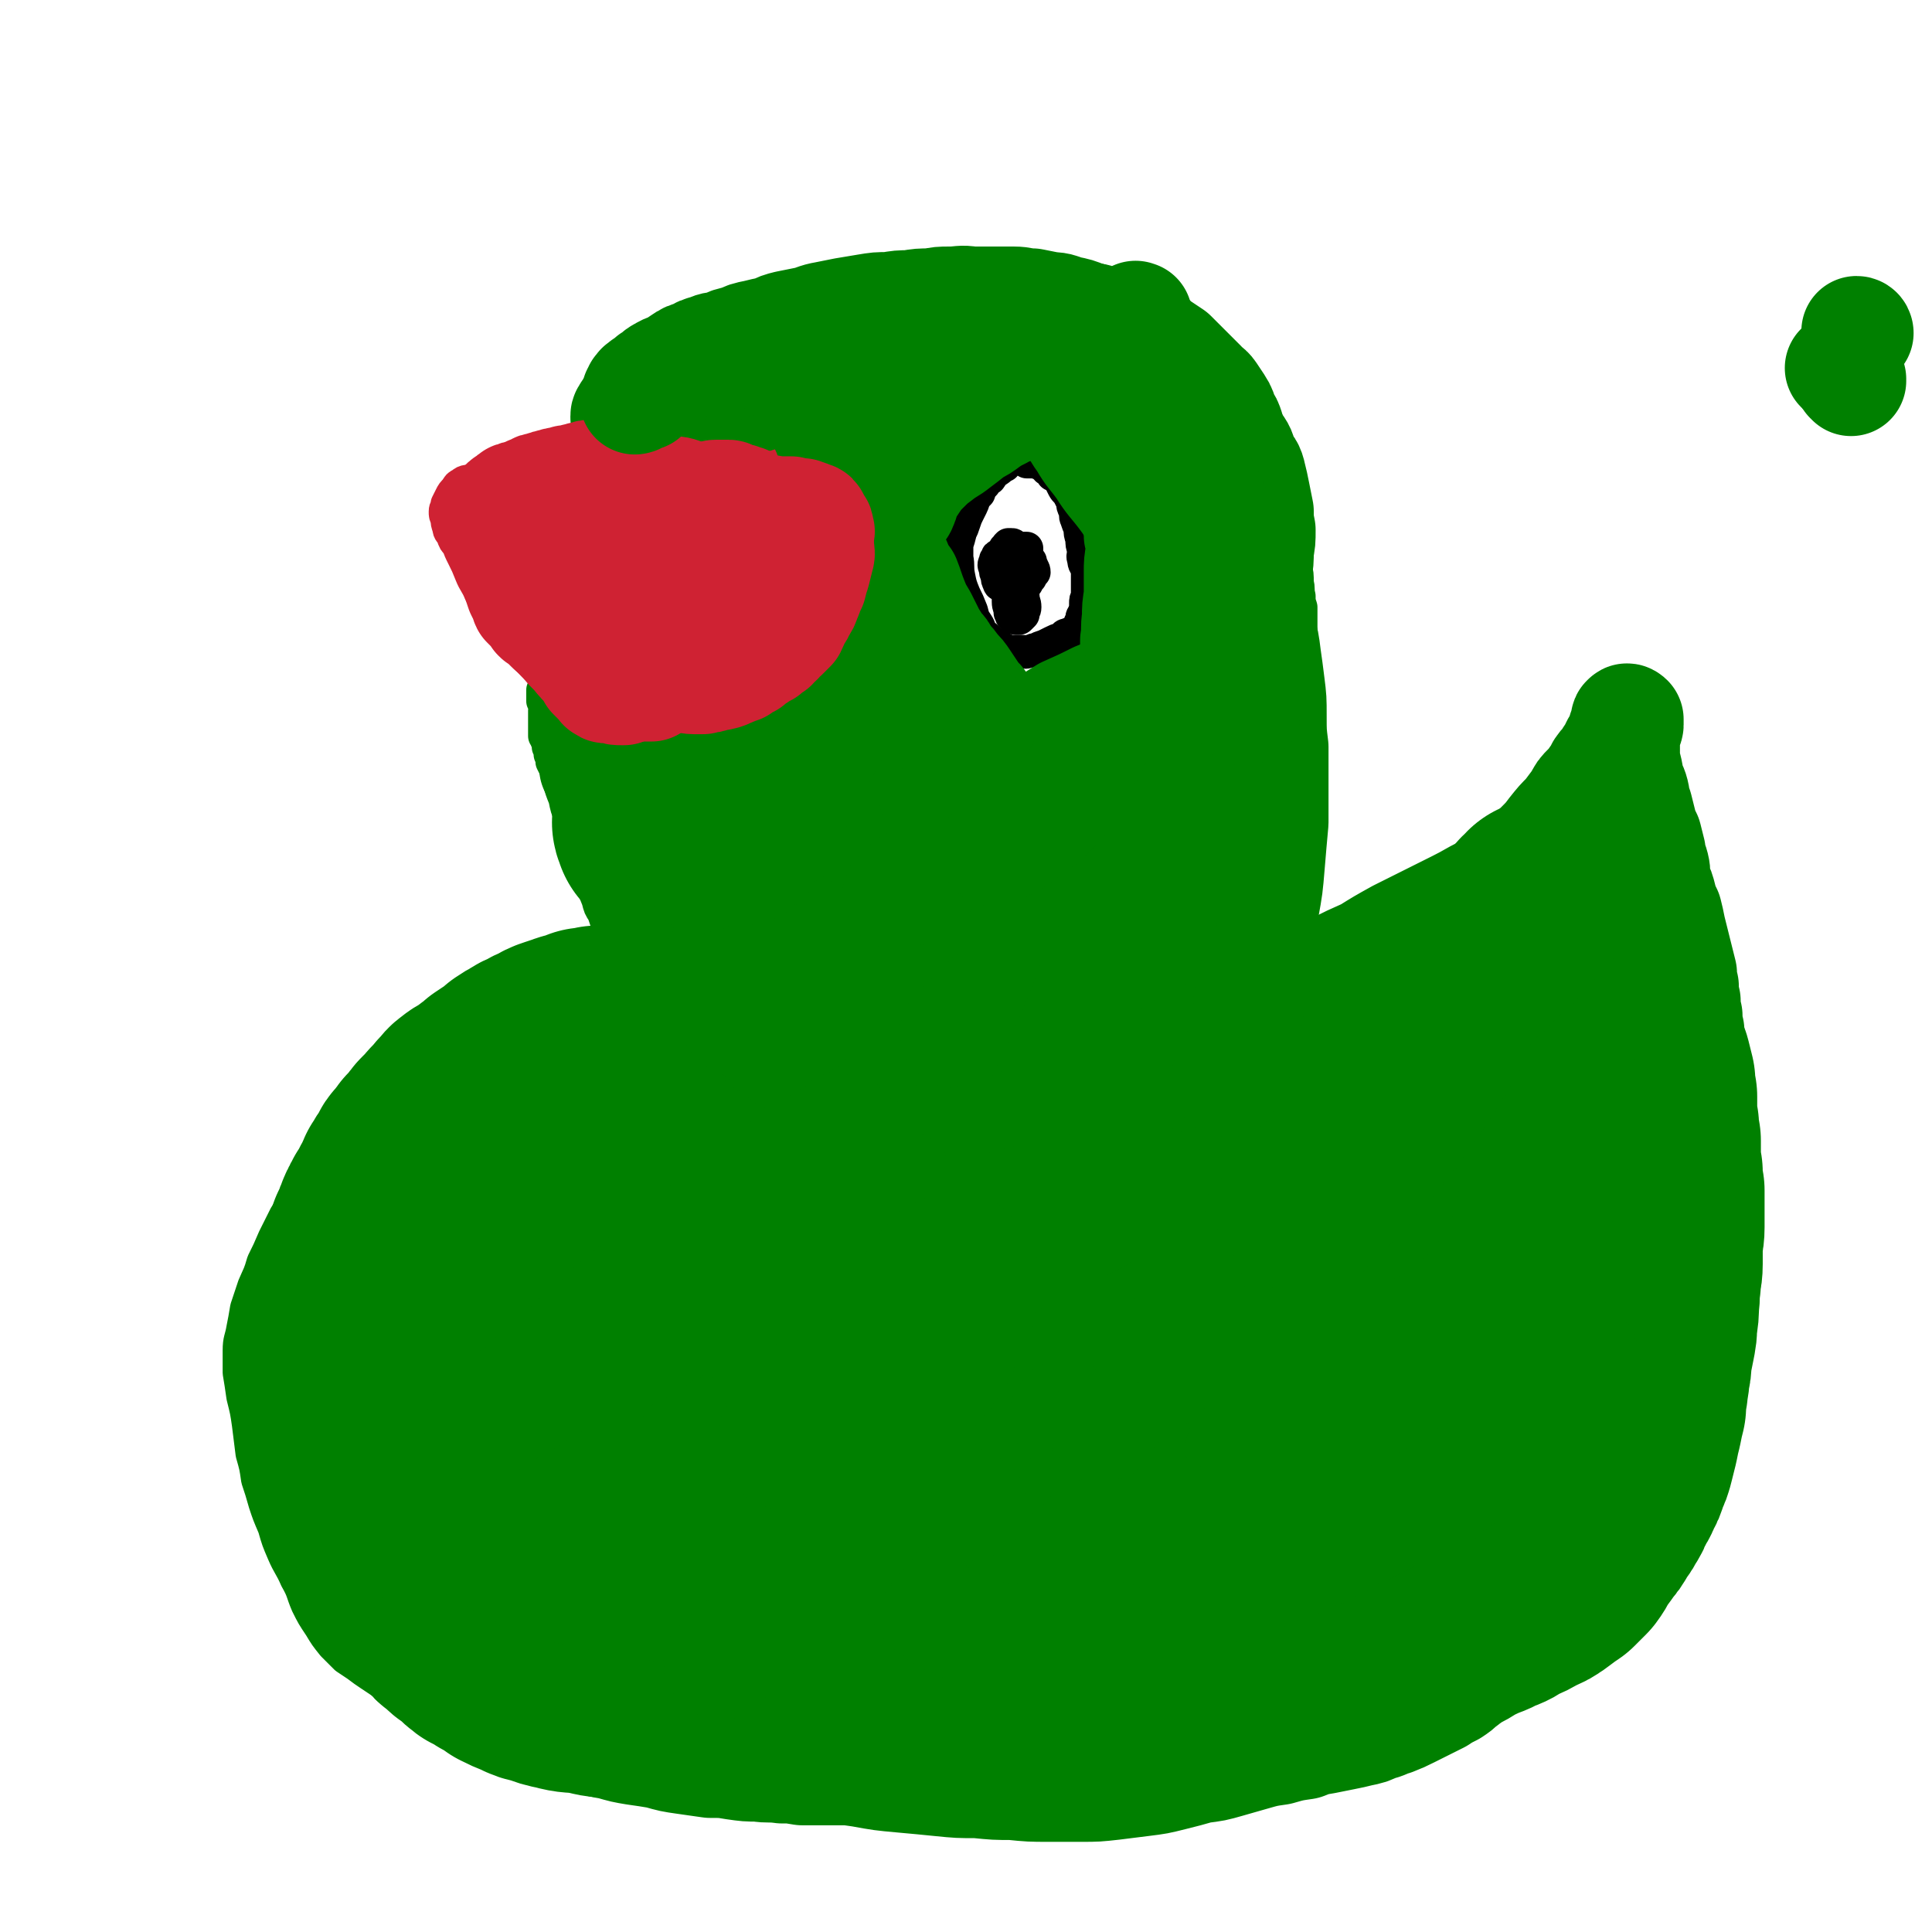 <svg viewBox='0 0 1050 1050' version='1.1' xmlns='http://www.w3.org/2000/svg' xmlns:xlink='http://www.w3.org/1999/xlink'><g fill='none' stroke='#008000' stroke-width='18' stroke-linecap='round' stroke-linejoin='round'><path d='M359,203c0,0 -1,-1 -1,-1 0,0 0,0 0,0 4,-1 5,-2 9,-4 5,-3 5,-3 10,-6 5,-3 5,-3 11,-6 5,-2 5,-2 11,-5 5,-2 5,-2 11,-5 6,-2 6,-2 13,-5 6,-2 6,-3 13,-5 6,-2 6,-2 13,-4 6,-2 6,-2 13,-4 6,-2 6,-2 12,-4 5,-1 5,-1 10,-2 5,-2 5,-2 10,-2 4,-1 4,-1 9,-1 4,0 4,0 8,1 5,0 5,0 10,1 5,0 5,0 9,1 5,1 5,1 9,2 5,1 5,1 11,2 5,1 5,1 11,2 7,1 7,1 14,2 7,1 7,1 13,2 6,1 6,0 12,2 5,1 5,2 9,4 4,1 4,1 8,3 4,1 4,1 7,3 2,1 2,2 5,4 2,1 2,1 5,4 2,2 2,2 4,4 2,2 2,2 5,5 3,2 3,2 6,5 3,2 3,2 6,5 3,3 3,3 6,5 3,3 2,3 5,6 2,3 3,3 5,5 2,3 2,3 4,6 2,4 2,4 4,7 2,3 1,3 3,6 2,4 2,4 3,7 2,4 2,4 3,7 1,3 1,3 2,6 2,4 2,4 3,7 2,4 2,4 3,7 1,3 1,3 2,7 1,3 2,3 2,7 1,4 1,4 1,7 1,4 1,4 2,9 0,4 1,4 1,8 1,4 1,4 1,9 1,3 0,3 1,7 0,3 0,3 1,6 0,3 0,3 0,6 0,4 0,4 0,7 -1,4 -1,4 -1,9 -1,4 -1,4 -1,9 0,5 0,5 -1,10 -1,5 -1,5 -2,10 -1,5 -1,5 -3,10 -1,5 -1,5 -2,10 -1,5 -1,5 -3,10 -2,5 -2,5 -4,10 -1,5 -1,5 -3,10 -1,5 -1,5 -3,11 -2,5 -2,5 -4,10 -1,4 -1,4 -3,9 -1,4 -2,4 -4,8 -2,4 -1,4 -4,8 -2,4 -2,3 -5,7 -3,4 -2,4 -5,8 -3,4 -3,4 -6,7 -4,3 -4,3 -7,6 -4,3 -4,3 -7,6 -4,3 -4,3 -7,6 -4,3 -4,4 -7,6 -3,2 -3,2 -6,4 -1,1 -2,1 -3,2 -1,1 -1,1 -1,1 -1,1 -1,1 -1,1 0,1 -1,1 0,2 0,0 0,0 0,1 1,2 1,2 2,4 2,2 2,2 4,4 3,2 3,3 7,5 4,2 4,3 9,5 6,2 6,2 12,4 6,1 6,1 12,2 5,1 5,1 10,1 5,1 5,1 10,0 5,0 5,0 11,-1 5,-1 5,-1 11,-2 5,-2 5,-2 10,-4 6,-2 6,-2 11,-4 5,-2 5,-2 9,-3 4,-2 4,-2 8,-4 4,-2 4,-2 8,-4 5,-2 5,-2 9,-4 5,-2 5,-3 9,-6 5,-2 5,-2 10,-5 5,-2 5,-3 9,-6 4,-3 4,-3 8,-6 4,-3 4,-3 7,-6 3,-2 3,-2 6,-5 3,-2 3,-3 5,-6 3,-3 3,-3 5,-6 2,-2 2,-2 4,-4 2,-2 2,-2 3,-4 1,-1 1,-1 2,-2 1,-1 1,-2 2,-2 1,0 1,0 1,0 0,1 0,1 0,1 1,1 0,1 1,1 0,0 1,0 1,0 1,1 1,1 1,2 1,1 1,1 1,2 1,1 1,1 1,3 2,3 2,3 3,5 2,4 2,4 4,7 2,4 3,3 5,7 2,4 2,4 4,8 3,4 3,4 5,8 2,4 2,4 4,9 2,4 2,4 3,9 2,5 2,5 4,10 2,5 2,5 4,11 2,6 3,5 4,11 2,7 1,7 2,13 2,7 2,7 3,14 0,7 0,7 1,13 0,7 1,7 1,13 0,7 0,7 0,13 0,7 -1,7 -1,14 0,7 0,7 0,13 1,6 1,6 1,12 0,7 0,7 0,13 0,7 -1,7 -1,13 -1,6 0,6 -1,12 0,6 0,6 -1,12 0,6 -1,6 -1,12 -1,6 0,6 -1,12 -1,6 -1,6 -2,11 -1,6 -1,6 -2,12 -1,6 -1,6 -3,12 -2,6 -2,6 -4,12 -1,7 -2,7 -4,13 -1,6 -1,6 -3,12 -2,7 -2,7 -4,13 -1,6 -1,7 -3,13 -1,6 -1,6 -4,12 -1,5 -2,5 -4,10 -2,6 -1,6 -4,12 -2,5 -2,5 -4,10 -3,5 -2,5 -5,10 -3,5 -3,4 -6,9 -3,4 -3,4 -6,8 -4,4 -4,4 -8,7 -4,4 -4,4 -9,8 -4,3 -4,3 -10,6 -5,2 -5,2 -11,5 -5,2 -5,3 -11,5 -6,2 -6,2 -12,3 -7,1 -7,1 -14,2 -7,1 -7,1 -14,2 -8,1 -8,1 -17,2 -8,0 -8,1 -17,1 -10,0 -10,-1 -21,-1 -11,-1 -11,-1 -22,-2 -11,-1 -11,-1 -22,-2 -11,-1 -11,-1 -21,-2 -11,-1 -11,-1 -21,-1 -9,-1 -9,-1 -18,-1 -9,-1 -9,-1 -19,-1 -8,-1 -8,-1 -17,-1 -8,-1 -8,-2 -17,-2 -8,-1 -8,-1 -17,-1 -9,-1 -9,-1 -18,-1 -10,-1 -10,-1 -20,-1 -10,-1 -10,-1 -20,-2 -10,-1 -10,-1 -20,-2 -9,-1 -9,-1 -19,-2 -9,-1 -9,-1 -18,-2 -9,-1 -9,-1 -18,-2 -10,-1 -10,-1 -19,-2 -10,-1 -10,-1 -19,-2 -8,-1 -8,-1 -17,-2 -8,-1 -8,-1 -15,-2 -8,-1 -8,-1 -15,-2 -7,0 -7,0 -13,-1 -6,0 -6,0 -12,-1 -5,0 -5,1 -10,0 -5,0 -5,0 -10,0 -5,0 -5,0 -9,-1 -4,0 -4,0 -7,-1 -4,0 -4,-1 -7,-2 -3,-1 -3,-1 -6,-2 -3,-2 -3,-2 -6,-4 -3,-2 -3,-2 -7,-5 -3,-2 -3,-2 -6,-4 -4,-4 -4,-4 -7,-7 -4,-5 -4,-5 -7,-10 -4,-6 -4,-6 -7,-12 -3,-7 -2,-7 -6,-14 -3,-7 -4,-7 -7,-14 -3,-7 -3,-7 -5,-14 -3,-7 -3,-7 -5,-13 -2,-7 -2,-7 -4,-13 -1,-7 -1,-7 -3,-14 -1,-8 -1,-8 -2,-16 -1,-7 -1,-7 -3,-15 -1,-7 -1,-7 -2,-13 0,-6 0,-6 0,-12 0,-6 1,-6 2,-12 1,-5 1,-5 2,-11 2,-6 2,-6 4,-12 3,-7 3,-6 5,-13 3,-6 3,-6 6,-13 3,-6 3,-6 6,-12 3,-5 4,-5 7,-11 4,-6 4,-6 8,-11 4,-5 4,-5 9,-11 4,-5 4,-5 8,-10 5,-5 5,-5 9,-9 4,-5 4,-5 8,-9 4,-5 4,-5 8,-9 4,-5 3,-6 7,-10 5,-5 5,-5 10,-9 6,-5 6,-5 11,-9 6,-5 6,-5 12,-9 4,-4 5,-3 10,-7 4,-3 4,-3 8,-6 4,-2 4,-2 8,-4 3,-2 3,-2 7,-4 3,-2 3,-2 7,-4 4,-2 4,-2 8,-3 4,-1 4,-1 8,-2 3,-1 3,-1 6,-2 3,-1 3,-1 6,-2 2,-1 2,-1 4,-2 1,0 1,-1 2,-1 1,-1 2,-1 3,-1 1,-1 1,-1 2,-1 1,-1 1,-1 2,-1 0,-1 1,-1 1,-1 0,0 -1,0 -1,-1 0,-1 0,-1 -1,-2 0,0 1,-1 0,-1 0,-2 -1,-2 -1,-3 -1,-2 -1,-2 -1,-4 -1,-3 -1,-3 -2,-6 -2,-3 -2,-3 -3,-7 -2,-5 -2,-5 -4,-10 -2,-6 -2,-6 -4,-12 -2,-6 -2,-6 -4,-12 -2,-5 -2,-5 -3,-11 -2,-5 -2,-5 -3,-10 -2,-5 -2,-5 -3,-9 -1,-4 -1,-4 -2,-7 -1,-2 -1,-2 -2,-4 0,-2 0,-2 -1,-4 0,-2 0,-2 -1,-4 0,-1 0,-1 0,-2 -1,-1 0,-1 -1,-2 0,-1 0,-1 -1,-2 0,-1 0,-1 0,-2 0,-1 0,-1 0,-2 0,-2 0,-2 0,-3 0,-2 0,-2 0,-3 0,-2 0,-2 0,-4 0,-2 1,-2 0,-3 0,-1 0,-1 -1,-2 0,-1 0,-1 0,-2 0,-1 0,-1 0,-2 0,-1 0,-1 0,-1 0,0 0,0 0,-1 1,0 1,0 1,-1 '/><path d='M361,197c0,0 -1,-1 -1,-1 0,0 1,0 0,0 -1,2 -2,2 -4,3 -3,3 -3,3 -6,5 -3,3 -3,2 -6,5 -2,3 -2,3 -5,6 -2,3 -2,3 -5,6 -1,2 -1,2 -3,4 '/></g>
<g fill='none' stroke='#CF2233' stroke-width='18' stroke-linecap='round' stroke-linejoin='round'><path d='M312,385c0,0 -1,-1 -1,-1 0,0 1,0 0,0 -3,-3 -4,-3 -7,-7 -5,-6 -5,-6 -10,-11 -5,-6 -5,-5 -10,-11 -5,-5 -5,-5 -9,-11 -4,-6 -4,-6 -8,-11 -3,-5 -3,-6 -6,-11 -2,-5 -3,-5 -5,-10 -2,-5 -2,-5 -4,-9 -2,-4 -2,-4 -3,-7 -2,-2 -2,-2 -3,-5 -1,-2 -2,-2 -2,-4 -1,-3 -1,-3 -1,-5 -1,-2 -1,-2 -1,-4 0,-2 1,-2 1,-4 1,-2 1,-2 2,-4 1,-2 1,-2 3,-4 1,-2 1,-2 3,-3 2,-2 3,-1 6,-2 4,-2 4,-2 8,-3 4,-2 4,-2 8,-3 4,-2 5,-1 9,-2 4,-2 4,-2 9,-3 4,-2 4,-2 9,-2 5,-2 5,-2 10,-2 6,-1 6,-1 12,-1 6,0 6,0 12,0 5,0 5,0 11,0 4,0 4,0 8,0 4,0 4,-1 8,-1 3,0 3,0 6,0 3,0 3,0 6,-1 3,0 3,0 6,0 4,-1 4,-1 7,-1 3,-1 3,0 6,-1 3,0 2,-1 5,-1 2,0 2,0 4,0 1,0 1,0 3,0 1,0 1,1 3,1 1,0 1,0 2,0 1,1 1,1 2,2 1,1 1,0 2,1 1,1 1,1 1,2 1,1 1,1 2,2 1,2 2,2 3,4 1,2 1,2 2,4 2,2 2,2 3,5 1,3 1,3 2,6 1,4 1,4 2,7 1,3 1,3 1,7 1,3 1,3 1,6 1,3 1,3 1,6 0,3 0,3 0,5 0,2 1,2 0,5 0,2 0,2 -1,5 0,2 0,2 0,5 -1,2 -1,2 -2,5 -1,2 -1,2 -2,5 -1,3 -1,3 -3,6 -2,4 -2,4 -4,7 -2,3 -2,4 -4,7 -2,3 -2,3 -5,7 -2,4 -2,4 -5,8 -2,4 -2,4 -6,7 -3,4 -3,4 -7,7 -3,3 -3,3 -7,5 -3,1 -3,2 -6,3 -3,1 -3,1 -7,2 -3,1 -3,1 -7,2 -3,1 -3,1 -6,1 -3,0 -4,0 -7,0 -2,0 -2,0 -5,0 -2,-1 -2,-1 -5,-1 -3,-1 -3,-1 -5,-2 -2,0 -2,0 -3,-1 -1,-1 -1,-2 -2,-2 -1,-1 -1,-1 -2,-1 -1,-1 -1,0 -2,-1 -1,0 -1,0 -1,-1 0,-1 -1,-1 -1,-1 -1,-1 -1,-1 -1,-1 0,0 1,0 1,0 '/></g>
<g fill='none' stroke='#000000' stroke-width='18' stroke-linecap='round' stroke-linejoin='round'><path d='M556,299c0,0 -1,-1 -1,-1 '/><path d='M558,299c0,0 -1,-1 -1,-1 0,0 0,0 1,0 0,0 0,0 0,0 0,2 0,2 0,4 0,1 0,1 0,3 0,1 -1,1 0,2 0,1 0,1 0,1 1,0 1,0 1,1 0,0 0,0 0,0 -1,0 0,-1 0,-1 -1,-1 -1,-1 -2,-1 -1,-2 -1,-2 -2,-3 -1,-2 -1,-2 -2,-4 -1,-1 0,-1 -1,-2 -1,-1 -1,-2 -2,-2 0,0 -1,0 -1,0 -1,0 -1,0 -1,0 -1,1 -1,1 -1,2 -1,0 -1,0 -1,1 -1,1 -1,1 -1,2 0,1 0,1 0,3 -1,1 -1,1 0,3 0,1 0,1 0,3 1,1 0,2 1,3 1,2 1,2 3,3 1,1 1,1 3,1 2,1 2,1 4,1 1,-1 1,-1 2,-1 1,-2 1,-2 2,-3 1,-2 1,-2 2,-3 0,-2 -1,-2 -1,-3 -1,-2 -1,-2 -1,-3 -1,-1 -1,-1 -2,-1 -1,-1 -1,-1 -2,-1 -1,-1 -1,-1 -1,-1 -1,0 -1,0 -2,1 -1,0 -1,0 -1,1 -1,2 -1,2 -1,4 -1,2 -2,2 -2,5 -1,4 -1,4 -1,7 0,4 0,4 0,7 0,3 1,3 1,6 1,1 0,1 1,2 1,1 1,1 2,1 1,0 1,0 2,0 1,-1 1,-1 2,-2 0,-2 1,-2 1,-4 0,-3 -1,-3 -1,-6 -1,-3 -1,-3 -2,-6 -1,-4 -1,-4 -3,-8 -1,-2 -1,-2 -2,-4 -1,-2 -1,-2 -3,-3 -1,-1 -1,-1 -2,-1 -1,-1 -1,0 -1,0 -1,0 -1,0 -1,1 -1,1 -1,1 -1,2 -1,2 -1,2 0,4 0,2 0,2 1,4 0,2 0,2 1,4 0,1 1,1 2,1 0,0 0,0 1,0 '/><path d='M546,253c0,0 -1,-1 -1,-1 0,0 1,0 1,0 -2,2 -2,2 -3,3 -3,2 -3,2 -5,5 -2,1 -2,1 -3,3 -2,2 -2,2 -3,5 -1,1 -1,1 -2,2 -1,2 -1,3 -2,5 -1,2 -1,2 -2,4 -1,2 -1,2 -2,5 -1,3 -1,3 -2,5 -1,4 -1,4 -2,7 0,3 0,3 0,7 1,5 0,5 1,10 1,5 1,5 3,10 2,4 2,4 4,9 1,4 1,4 3,7 2,3 1,3 3,6 2,1 2,1 4,3 1,1 1,1 3,2 1,1 2,1 3,2 2,1 2,1 4,2 2,1 2,0 4,0 1,0 1,0 3,0 2,0 2,1 4,0 2,0 2,-1 4,-1 2,-1 2,-1 5,-2 2,-1 2,-1 4,-2 2,-1 2,-1 5,-2 2,-1 1,-2 3,-2 2,-1 2,-1 3,-1 1,-1 1,-1 2,-2 1,0 1,0 2,-1 0,-1 -1,-1 0,-2 0,-1 0,0 1,-1 0,-1 0,-1 0,-2 0,-1 0,-1 1,-2 0,-1 0,-1 1,-2 0,-2 0,-2 0,-4 0,-2 0,-2 1,-4 0,-3 0,-3 0,-5 0,-2 0,-2 0,-5 0,-2 0,-2 0,-5 -1,-2 -2,-2 -2,-5 -1,-2 0,-2 0,-5 -1,-3 -1,-3 -1,-6 -1,-3 -1,-3 -1,-6 -1,-2 -1,-2 -2,-5 -1,-2 0,-2 -1,-5 -1,-2 -1,-2 -1,-4 -1,-2 -1,-2 -2,-4 -1,-2 -2,-2 -3,-4 -1,-2 -1,-2 -2,-4 -2,-2 -2,-2 -4,-3 -1,-2 -1,-2 -3,-3 -2,-2 -2,-3 -4,-3 -2,-1 -2,-1 -4,-1 -1,0 -1,0 -2,0 -1,0 -1,0 -1,0 '/></g>
<g fill='none' stroke='#008000' stroke-width='18' stroke-linecap='round' stroke-linejoin='round'><path d='M435,791c0,0 -1,-1 -1,-1 0,0 0,1 0,0 14,-11 12,-13 27,-23 33,-24 33,-25 69,-44 35,-18 36,-17 73,-32 26,-10 26,-9 52,-19 13,-5 13,-4 26,-10 6,-3 7,-3 10,-7 1,-1 0,-3 -1,-3 -11,1 -12,1 -23,5 -27,9 -27,9 -53,21 -47,21 -47,21 -92,44 -45,23 -44,24 -88,48 -33,17 -32,18 -65,35 -14,7 -14,8 -29,14 -3,2 -6,3 -6,2 0,-1 2,-3 6,-5 12,-8 13,-7 26,-14 29,-17 29,-17 59,-32 50,-26 50,-26 102,-49 50,-23 50,-23 101,-43 34,-13 34,-12 70,-23 12,-4 13,-4 25,-6 1,0 0,0 -1,0 -9,4 -9,3 -18,7 -27,12 -28,11 -54,26 -48,27 -48,28 -94,58 -48,31 -48,32 -95,64 -34,23 -34,23 -68,46 -17,11 -17,11 -35,21 -2,1 -5,2 -4,1 3,-2 6,-4 12,-7 20,-9 19,-9 39,-16 41,-14 41,-14 83,-26 51,-15 52,-14 103,-29 34,-10 34,-9 67,-21 13,-4 14,-4 24,-11 3,-2 3,-5 1,-7 -2,-2 -5,-2 -10,-2 -11,0 -12,-1 -23,2 -24,5 -24,5 -47,13 -36,13 -36,14 -71,29 -38,18 -38,18 -76,37 -14,7 -14,7 -29,15 -2,2 -5,3 -4,3 1,1 4,0 8,-1 15,-3 15,-3 30,-7 33,-8 33,-8 66,-15 48,-11 49,-10 97,-22 31,-8 32,-8 62,-19 8,-2 13,-5 13,-9 0,-2 -6,-3 -13,-3 -26,1 -26,0 -52,6 -49,9 -49,10 -97,24 -47,13 -47,14 -93,30 -36,11 -36,12 -72,24 -17,6 -17,6 -34,12 -6,2 -8,3 -10,5 -1,1 1,1 3,1 10,0 10,0 21,-1 26,-3 26,-3 51,-6 43,-6 43,-5 85,-13 47,-8 47,-8 93,-19 17,-4 18,-5 34,-12 3,-2 6,-4 5,-6 -1,-2 -4,0 -8,-1 '/></g>
<g fill='none' stroke='#008000' stroke-width='120' stroke-linecap='round' stroke-linejoin='round'><path d='M264,834c0,0 -1,0 -1,-1 1,-4 1,-5 4,-8 22,-17 21,-19 46,-33 36,-21 37,-20 76,-36 53,-21 53,-20 107,-39 42,-15 42,-14 85,-27 27,-9 27,-8 54,-17 9,-3 9,-2 17,-6 1,0 2,-2 1,-2 -5,0 -6,1 -12,2 -19,4 -19,4 -38,9 -39,10 -39,10 -78,22 -63,20 -63,20 -126,42 -52,18 -52,18 -104,37 -20,7 -20,8 -39,14 -3,1 -7,2 -5,2 4,-1 8,-2 16,-4 26,-5 26,-5 53,-10 49,-8 49,-8 98,-15 59,-8 59,-8 117,-16 47,-6 47,-6 93,-13 31,-4 31,-4 63,-9 11,-1 11,-1 22,-3 1,0 3,-1 2,-1 -3,0 -5,1 -10,1 -15,2 -15,1 -29,3 -31,3 -31,2 -62,6 -49,7 -49,7 -98,17 -47,9 -47,10 -94,21 -31,8 -31,8 -61,17 -14,4 -14,5 -26,10 -4,2 -5,2 -6,5 -1,1 1,2 2,2 8,2 8,2 15,2 20,1 20,1 39,0 35,0 35,1 70,-1 46,-2 46,-2 91,-6 29,-3 29,-3 57,-7 10,-1 11,-1 21,-4 2,-1 4,-3 2,-4 -4,-3 -7,-3 -14,-5 -21,-4 -21,-4 -42,-6 -38,-5 -38,-5 -76,-7 -51,-2 -51,-1 -102,-2 -37,0 -37,0 -75,0 -17,0 -17,1 -34,0 -7,0 -7,0 -14,-1 -2,0 -4,0 -4,0 0,-1 2,-2 4,-2 4,-2 4,-1 8,-3 7,-3 7,-3 14,-6 14,-6 14,-5 28,-11 15,-5 15,-5 30,-12 12,-5 12,-5 24,-12 8,-4 8,-4 16,-10 5,-5 5,-5 9,-10 3,-3 3,-3 5,-7 1,-2 1,-2 2,-4 1,-1 1,-1 1,-3 1,-1 1,-1 1,-2 1,-1 1,-1 1,-2 0,-1 0,-1 0,-2 0,-2 0,-2 0,-3 0,-2 0,-2 0,-4 1,-2 1,-2 1,-5 1,-3 1,-3 1,-7 0,-4 0,-4 0,-8 1,-5 1,-5 1,-10 0,-6 0,-6 -1,-12 0,-6 0,-6 -1,-13 -1,-5 -1,-5 -2,-11 -1,-5 -2,-5 -3,-10 -2,-5 -2,-5 -4,-9 -2,-4 -2,-4 -5,-8 -2,-3 -2,-3 -6,-6 -2,-2 -3,-2 -6,-4 -2,-2 -2,-2 -5,-3 -2,-1 -2,-1 -4,-1 -2,-1 -2,-1 -4,-2 -2,0 -2,0 -5,0 -2,-1 -2,-1 -4,-1 -2,0 -2,0 -4,0 -2,0 -2,0 -4,0 -2,1 -2,1 -5,1 -2,0 -2,0 -5,0 -3,1 -3,1 -6,1 -3,1 -3,1 -7,1 -2,0 -2,0 -5,0 -3,1 -3,1 -6,1 -2,1 -2,1 -5,2 -2,1 -2,0 -4,1 -3,1 -3,1 -6,2 -3,1 -3,1 -6,3 -3,1 -3,1 -6,3 -3,1 -3,1 -6,3 -2,1 -2,1 -5,3 -2,2 -2,2 -5,4 -3,2 -3,2 -6,4 -2,2 -2,2 -5,4 -2,2 -2,2 -5,4 -2,1 -3,1 -5,3 -2,1 -2,2 -4,4 -2,2 -2,2 -4,5 -1,1 -2,1 -3,3 -2,2 -2,2 -4,4 -2,2 -2,2 -3,4 -2,2 -2,2 -3,4 -2,1 -2,1 -3,3 -2,2 -2,2 -3,4 -2,1 -1,1 -2,3 -1,1 -1,1 -2,3 -2,2 -1,2 -2,4 -1,1 -2,1 -2,3 -1,1 -1,1 -1,3 -1,2 -1,2 -2,3 -1,1 -1,1 -1,3 -1,1 -1,1 -1,2 -1,1 -1,1 -2,2 -1,1 -1,1 -1,2 -1,1 -1,1 -1,2 -1,1 -1,1 -1,2 -1,1 -1,1 -1,3 -1,1 -1,1 -1,2 -1,2 -1,2 -2,4 0,1 -1,1 -1,3 -1,2 -1,2 -1,4 -1,3 -1,3 -2,5 -1,2 -1,2 -1,5 -1,3 -1,3 -1,5 -1,3 -1,3 -2,5 0,3 0,3 -1,5 0,3 0,3 -1,5 0,3 0,3 0,5 -1,3 0,3 -1,5 0,3 0,3 -1,6 0,3 0,3 0,5 -1,3 -1,3 -1,6 0,3 0,3 0,6 0,3 0,3 0,6 0,4 0,4 0,7 0,3 1,3 1,6 1,3 0,3 1,6 0,4 0,4 1,7 1,4 1,4 2,7 1,3 1,3 2,6 1,3 1,3 3,5 1,3 1,4 2,6 1,4 1,3 3,6 1,4 1,4 3,7 2,3 2,3 4,6 1,3 2,3 4,6 2,2 1,2 4,5 1,2 1,2 4,4 2,2 2,2 4,4 3,2 3,2 6,4 3,2 3,2 6,4 3,2 3,2 6,4 3,1 3,1 5,3 3,2 3,2 6,3 3,2 3,2 6,3 4,2 4,2 7,4 4,2 4,1 7,3 4,1 4,1 8,3 4,2 4,2 8,4 4,2 5,1 9,3 4,1 4,1 8,3 4,1 4,1 8,2 4,1 4,1 7,2 4,1 4,1 8,2 4,1 4,1 7,2 4,1 4,1 8,2 4,1 4,1 9,2 4,1 4,1 9,1 5,1 5,1 10,2 6,1 6,0 11,1 5,1 5,1 11,2 5,1 5,1 11,1 5,0 5,0 10,0 6,1 6,1 13,1 5,1 6,1 12,1 6,0 6,1 12,0 6,0 6,0 13,0 6,0 6,0 12,-1 7,0 7,1 14,0 6,0 6,0 13,-1 7,0 7,0 14,0 6,0 6,0 12,0 6,0 6,0 13,0 6,0 6,0 13,0 6,0 6,0 12,0 6,0 6,1 12,0 5,0 5,0 11,-1 5,0 5,0 10,-1 5,-1 5,-1 10,-2 5,-1 5,-1 10,-2 5,-1 5,-1 10,-2 6,-2 6,-2 12,-4 5,-1 6,-1 11,-3 5,-1 5,-1 10,-3 4,-2 4,-2 8,-4 5,-2 5,-2 9,-4 4,-2 4,-2 8,-5 4,-2 3,-3 7,-6 5,-3 5,-3 9,-6 4,-4 4,-4 8,-9 5,-5 5,-5 8,-10 5,-6 5,-6 8,-12 4,-6 4,-6 7,-12 4,-7 4,-7 8,-14 3,-7 3,-7 6,-14 3,-8 3,-8 6,-15 2,-7 2,-7 4,-14 2,-7 2,-7 3,-14 1,-6 1,-6 2,-11 0,-4 1,-4 1,-8 0,-1 0,-2 -1,-3 0,-1 0,-2 -1,-2 -1,0 -2,0 -4,1 -4,2 -4,3 -8,5 -9,5 -9,5 -17,11 -12,7 -12,8 -23,16 -14,9 -14,9 -28,18 -14,9 -14,8 -28,18 -13,8 -13,9 -27,17 -9,6 -9,5 -19,10 -6,3 -6,4 -12,6 -3,1 -5,1 -7,0 -2,-1 -2,-3 -2,-5 2,-8 2,-8 6,-15 10,-16 10,-16 22,-31 19,-25 19,-25 40,-48 22,-24 22,-24 46,-46 12,-11 12,-11 26,-20 8,-6 8,-5 17,-10 5,-4 5,-4 11,-8 2,-2 2,-1 5,-3 1,-1 2,-2 2,-2 0,-1 -2,0 -3,0 -4,2 -4,2 -8,4 -7,4 -7,5 -15,9 -16,10 -15,10 -31,20 -20,11 -20,11 -40,22 -13,8 -13,8 -27,15 -8,4 -8,5 -17,8 -5,3 -6,3 -12,5 -3,1 -4,1 -6,0 -1,0 -1,-2 0,-4 1,-3 1,-3 4,-6 4,-6 4,-6 10,-11 7,-7 7,-7 15,-13 9,-7 9,-6 19,-13 9,-6 9,-6 18,-11 8,-5 8,-4 16,-9 6,-4 6,-4 12,-8 4,-2 4,-2 8,-5 1,-1 1,-2 2,-2 1,0 0,0 0,0 -3,2 -2,3 -5,4 -5,4 -6,4 -11,7 -9,5 -9,6 -18,11 -11,6 -11,6 -22,12 -10,5 -10,5 -21,10 -9,4 -9,3 -18,6 -5,1 -5,1 -11,1 -2,1 -3,1 -4,0 -1,-1 0,-2 0,-2 2,-2 3,-2 6,-4 3,-2 3,-2 7,-4 5,-2 5,-3 10,-5 5,-2 5,-2 11,-5 5,-2 6,-2 11,-4 6,-2 6,-2 11,-5 5,-2 5,-2 10,-5 5,-2 5,-2 9,-4 5,-2 5,-2 9,-4 5,-2 5,-2 9,-4 4,-2 4,-2 7,-4 3,-2 4,-2 7,-3 2,-1 2,-1 5,-2 3,-2 3,-2 6,-3 3,-2 3,-2 6,-3 3,-1 3,-1 7,-3 3,-2 2,-2 5,-4 3,-2 3,-2 5,-4 3,-2 3,-2 6,-5 3,-2 3,-2 6,-5 3,-3 3,-3 6,-6 3,-4 3,-4 7,-7 4,-4 4,-4 7,-8 4,-4 4,-4 7,-8 4,-3 4,-3 7,-7 4,-4 4,-4 7,-7 3,-3 3,-3 5,-7 3,-3 3,-3 5,-6 2,-2 2,-2 3,-5 2,-2 2,-2 3,-5 2,-2 2,-2 3,-5 2,-2 2,-2 3,-5 2,-2 2,-2 4,-5 1,-1 1,-2 2,-3 2,-2 2,-2 3,-4 2,-2 2,-2 2,-5 1,-2 1,-2 2,-4 0,-1 1,-1 1,-2 1,-2 1,-2 1,-3 1,-1 1,-1 2,-1 0,-1 0,-1 1,-2 0,0 0,0 0,0 1,0 1,0 1,1 0,0 0,0 0,1 0,0 0,0 0,1 1,1 0,1 1,2 0,1 1,1 1,3 2,2 2,2 3,4 2,3 2,3 4,6 3,5 3,5 6,9 3,4 3,4 6,8 4,5 4,5 8,10 3,4 3,4 6,9 3,4 3,5 5,9 2,4 2,4 4,7 2,4 3,4 4,8 2,4 1,4 3,8 1,4 1,4 2,8 0,4 0,4 1,8 0,4 0,4 0,8 0,4 0,4 1,8 0,4 0,4 1,8 0,4 0,4 0,8 0,5 0,5 1,9 0,5 0,5 1,10 0,5 0,5 0,10 0,5 0,5 0,10 0,5 -1,5 -1,10 0,5 0,5 0,10 0,5 -1,5 -1,10 -1,5 0,5 -1,11 0,5 0,5 -1,11 0,4 0,4 -1,9 -1,5 -1,5 -2,10 0,4 0,4 -1,8 0,5 -1,5 -1,9 -1,4 -1,5 -1,9 -1,4 -1,4 -2,9 -1,4 -1,4 -2,9 -1,4 -1,4 -2,8 -1,4 -1,4 -3,8 -1,4 -1,4 -3,7 -1,4 -2,4 -4,7 -1,4 -1,4 -3,7 -2,4 -2,3 -4,6 -2,4 -2,4 -5,7 -2,4 -2,3 -4,6 -3,4 -2,4 -5,8 -3,3 -3,3 -6,6 -3,2 -3,2 -7,5 -4,3 -4,3 -9,5 -5,3 -5,3 -10,5 -5,3 -4,3 -10,5 -5,3 -5,2 -11,5 -6,2 -5,3 -11,6 -7,2 -7,2 -13,5 -7,2 -7,2 -14,5 -7,2 -7,3 -14,5 -7,2 -7,2 -15,4 -8,2 -8,2 -17,3 -8,1 -8,1 -17,1 -8,1 -8,1 -17,0 -8,-1 -8,-1 -16,-2 -6,-1 -6,-1 -12,-2 -4,-1 -4,-1 -8,-3 -3,-1 -3,-1 -5,-3 -2,-2 -3,-2 -3,-5 -1,-3 0,-3 0,-6 2,-5 2,-5 4,-10 3,-6 4,-6 7,-12 6,-9 5,-10 11,-18 9,-11 10,-11 19,-21 14,-15 15,-15 29,-29 19,-19 20,-19 39,-38 20,-20 21,-20 41,-40 11,-12 12,-12 22,-24 8,-9 7,-9 14,-19 5,-7 5,-7 9,-15 4,-5 4,-5 7,-11 2,-3 2,-3 3,-7 1,-1 2,-1 2,-3 1,-1 1,-1 0,-2 -1,0 -1,1 -2,1 -1,1 -1,1 -3,2 -3,3 -3,3 -6,5 -7,7 -7,7 -14,14 -14,14 -14,14 -28,27 -12,13 -12,13 -25,26 -9,9 -9,9 -18,18 -6,6 -6,6 -12,13 -3,3 -4,2 -7,6 -1,1 -1,3 -1,2 2,0 3,-2 6,-4 11,-10 10,-10 21,-19 19,-18 19,-18 39,-36 22,-20 22,-20 44,-39 12,-9 12,-9 23,-19 4,-3 5,-5 9,-6 1,0 2,2 1,3 -3,8 -4,9 -9,17 -11,18 -11,18 -23,37 -17,28 -18,28 -36,56 -20,29 -20,29 -39,59 -10,15 -11,15 -20,31 -5,8 -5,8 -9,16 -3,5 -3,5 -5,9 0,2 -1,4 -1,4 0,1 1,-1 1,-2 3,-5 2,-5 4,-11 4,-14 4,-14 9,-28 8,-25 8,-25 17,-49 11,-26 11,-26 23,-51 5,-12 6,-12 11,-23 2,-4 4,-6 4,-9 -1,-2 -3,-1 -6,0 -8,3 -8,4 -16,8 -19,8 -18,9 -37,16 -28,12 -28,13 -57,22 -33,10 -33,11 -67,18 -25,4 -25,4 -50,3 -15,0 -15,-1 -29,-5 -9,-2 -10,-2 -17,-7 -6,-4 -6,-5 -10,-11 -5,-6 -4,-6 -8,-12 -3,-8 -3,-8 -6,-15 -3,-8 -2,-8 -6,-17 -3,-8 -3,-8 -6,-17 -3,-8 -3,-8 -7,-15 -4,-7 -4,-7 -10,-12 -5,-4 -5,-5 -11,-8 -5,-3 -5,-3 -11,-4 -7,-2 -7,-1 -14,-2 -8,0 -8,0 -17,0 -9,1 -9,1 -18,3 -10,2 -11,2 -20,5 -10,4 -10,3 -19,9 -7,4 -7,5 -14,11 -5,5 -6,5 -9,12 -4,7 -4,8 -6,16 -3,8 -3,8 -4,17 -1,9 -1,9 -2,18 0,7 0,7 1,14 0,5 0,5 2,9 0,1 1,2 2,2 2,-1 2,-3 4,-5 2,-5 2,-5 4,-10 1,-6 2,-6 2,-13 1,-8 1,-8 0,-16 -1,-7 -1,-7 -5,-14 -2,-5 -3,-5 -7,-9 -4,-4 -4,-4 -9,-7 -4,-2 -4,-2 -9,-3 -5,-1 -5,-1 -10,-1 -6,0 -7,0 -12,2 -7,2 -7,3 -13,6 -8,4 -8,4 -14,9 -6,5 -6,5 -11,11 -5,6 -5,7 -8,13 -4,7 -4,7 -6,13 -3,7 -2,8 -4,15 -2,7 -2,8 -4,15 -2,8 -3,7 -5,15 -2,6 -2,6 -3,12 -1,4 -1,4 -2,8 -1,3 -1,3 -2,6 0,2 -1,2 -1,5 0,3 0,3 0,6 0,3 1,3 1,6 1,4 1,4 1,7 1,4 1,4 2,8 1,4 1,4 2,7 1,4 1,4 2,7 1,4 1,4 3,7 1,4 2,4 4,8 2,4 1,4 4,8 2,4 2,3 5,6 2,3 1,4 4,6 2,4 2,4 5,6 2,3 2,3 5,5 3,3 3,3 6,5 4,3 3,3 7,6 4,2 4,2 7,4 4,2 4,2 8,5 4,2 4,2 9,4 4,2 4,2 9,3 5,2 5,2 10,3 7,2 7,1 13,2 7,1 7,2 13,2 6,1 6,0 12,0 5,1 5,1 11,1 4,1 4,1 9,1 4,0 4,0 9,0 5,1 5,0 10,0 5,0 5,0 10,0 5,0 5,0 10,0 5,0 5,0 10,0 5,0 5,0 10,0 5,0 5,0 10,0 5,1 5,1 11,1 6,0 6,0 12,0 6,1 6,0 13,0 9,0 9,1 18,0 10,0 10,0 20,-1 12,0 12,0 24,0 14,-1 14,0 29,-1 17,-1 17,-1 34,-3 25,-3 25,-3 49,-8 47,-10 47,-11 93,-22 12,-2 12,-3 24,-6 '/><path d='M467,651c0,0 -1,-1 -1,-1 0,0 0,1 0,0 4,-7 4,-8 8,-16 4,-8 4,-8 7,-16 4,-8 4,-8 8,-16 2,-5 2,-5 4,-10 1,-4 1,-4 2,-8 1,-1 1,-2 1,-2 1,0 1,2 0,3 0,4 0,4 -1,8 0,7 0,7 -1,13 0,7 0,7 0,14 1,6 1,6 3,12 1,4 1,5 4,8 3,3 4,3 8,4 4,1 5,1 9,-1 3,-2 4,-2 6,-6 2,-5 2,-6 2,-11 0,-9 0,-9 -1,-17 -1,-10 -2,-10 -4,-19 -2,-8 -1,-8 -4,-16 -1,-6 -1,-6 -4,-11 -1,-3 -2,-4 -3,-4 -1,0 -2,2 -2,4 -1,6 0,7 -1,13 0,11 0,11 0,22 1,14 1,14 3,27 2,14 1,14 4,28 3,13 3,13 8,26 4,10 4,10 11,19 6,7 7,7 15,11 7,3 8,3 15,2 6,-1 7,-1 12,-5 4,-4 5,-6 6,-12 2,-6 2,-7 1,-14 -1,-7 -1,-8 -4,-14 -3,-7 -4,-7 -8,-13 -5,-6 -5,-6 -10,-11 -7,-6 -7,-5 -14,-10 -8,-5 -8,-5 -15,-10 -7,-5 -7,-4 -13,-9 -5,-4 -5,-4 -9,-8 -2,-2 -2,-2 -3,-4 -1,-1 0,-2 1,-2 3,-2 3,-2 6,-2 6,0 6,1 12,2 8,1 8,1 16,3 10,2 10,2 20,5 12,4 12,4 23,8 11,4 10,5 21,10 9,4 9,4 18,7 6,3 6,3 12,6 4,1 4,1 8,3 2,1 2,1 4,2 1,0 1,1 2,1 0,0 0,0 1,0 1,1 1,1 1,1 1,1 1,0 2,0 2,0 2,0 4,0 2,0 2,1 5,0 3,0 3,0 7,-1 5,0 5,0 9,0 5,0 5,0 9,0 4,1 4,1 8,1 2,0 2,0 5,0 3,0 3,0 5,0 3,0 3,1 6,0 3,0 3,0 6,0 3,-1 3,-1 7,-1 2,-1 2,-1 4,-1 2,-1 2,-1 3,-2 1,0 2,0 2,-1 0,-1 0,-1 0,-1 -1,-2 -1,-2 -3,-3 -3,-3 -3,-2 -6,-5 -4,-3 -4,-3 -8,-6 -5,-4 -5,-4 -10,-7 -5,-3 -4,-3 -10,-6 -5,-2 -5,-3 -11,-5 -6,-2 -6,-2 -12,-3 -7,-2 -7,-2 -14,-4 -7,-2 -7,-2 -14,-4 -7,-2 -7,-2 -13,-4 -6,-2 -6,-2 -12,-4 -6,-2 -6,-2 -11,-4 -5,-2 -5,-2 -10,-4 -4,-2 -4,-1 -9,-3 -4,-1 -4,-1 -7,-2 -3,-1 -3,-1 -6,-2 -3,0 -3,0 -5,-1 -3,-1 -3,-1 -5,-2 -3,-1 -3,-1 -6,-2 -4,-1 -4,-1 -7,-2 -4,-1 -5,-1 -8,-2 -5,-2 -5,-2 -9,-3 -4,-2 -5,-2 -9,-3 -4,-2 -4,-2 -8,-4 -4,-2 -4,-2 -8,-3 -4,-2 -4,-2 -8,-3 -3,-2 -3,-2 -7,-3 -3,-2 -3,-2 -6,-3 -3,-1 -3,-1 -6,-2 -2,-1 -2,-1 -4,-2 -3,-1 -3,-1 -5,-2 -2,-1 -2,-1 -5,-2 -1,-1 -1,-1 -2,-1 -2,-1 -2,-1 -3,-1 -1,-1 -1,-1 -1,-1 -1,0 -1,0 -1,0 -1,0 -1,1 -1,0 0,0 1,-1 1,-1 1,0 1,0 1,0 1,-1 1,-1 1,-1 1,-1 1,-1 2,-1 2,-2 1,-2 3,-3 2,-3 2,-2 4,-5 2,-3 2,-3 4,-6 4,-5 3,-5 7,-9 4,-4 5,-4 9,-8 5,-5 4,-5 9,-10 5,-5 5,-4 9,-9 4,-5 4,-5 8,-9 4,-4 4,-4 8,-8 4,-4 4,-4 8,-8 4,-4 4,-4 8,-7 4,-4 4,-4 7,-7 3,-2 3,-2 6,-3 1,-2 1,-2 3,-3 1,0 1,-1 2,-1 1,0 1,1 1,2 0,1 0,1 0,3 -1,4 -1,4 -3,8 -2,6 -2,6 -4,11 -4,8 -4,8 -8,15 -5,8 -5,8 -10,16 -7,9 -7,9 -14,17 -6,9 -6,9 -13,17 -7,6 -7,6 -14,12 -6,4 -6,4 -13,7 -7,3 -7,3 -14,6 -5,1 -5,1 -10,2 -4,1 -4,1 -9,1 -3,0 -3,0 -6,0 -3,-1 -3,-1 -6,-2 -2,-2 -2,-2 -5,-4 -2,-2 -3,-2 -5,-5 -2,-3 -2,-3 -4,-7 -2,-3 -2,-3 -4,-7 -2,-3 -2,-3 -4,-7 -2,-4 -1,-4 -3,-8 -1,-4 -1,-4 -3,-8 -1,-4 -1,-5 -3,-8 -2,-4 -2,-3 -4,-7 -2,-2 -2,-2 -3,-5 -1,-2 -1,-2 -2,-3 -1,-1 -1,-1 -2,-2 -1,-1 -1,-1 -2,-1 0,-1 0,0 0,-1 -1,0 -1,0 -1,-1 -1,0 0,0 -1,-1 0,0 0,0 -1,0 0,-1 0,-1 -1,-1 0,-1 -1,-1 -1,-2 -1,0 -1,-1 -1,-1 -1,-1 -1,-1 -2,-2 -1,-1 -1,-2 -1,-2 -1,-1 -1,-1 -2,-1 -1,-1 -1,-1 -2,-2 0,-1 -1,-1 -1,-2 -1,-1 -1,-1 -1,-2 -1,-1 -1,-1 -2,-1 0,-1 0,-1 0,-2 -1,0 0,-1 -1,-1 0,-1 0,0 -1,-1 0,0 0,0 -1,0 0,-1 0,0 0,-1 -1,0 0,-1 -1,-1 0,-1 0,0 -1,0 0,-1 0,-1 0,-1 0,0 0,0 0,0 1,0 1,0 1,1 1,0 1,0 1,0 1,1 1,1 2,2 0,0 0,1 1,1 1,1 1,0 3,1 1,1 1,1 2,2 2,1 2,1 4,3 1,1 1,1 2,2 1,1 2,1 3,2 1,1 1,1 2,2 1,1 1,1 1,1 1,1 1,1 2,2 0,0 1,0 1,1 0,0 -1,0 -1,0 -1,0 -1,0 -1,-1 -1,0 -1,0 -2,-1 -1,0 -1,-1 -2,-1 -2,-1 -2,-1 -3,-2 -2,-1 -2,-1 -3,-2 -1,-1 -1,-1 -2,-2 -2,-1 -2,-2 -3,-2 -2,-1 -2,-1 -3,-1 -1,-1 -1,-1 -2,-2 -1,0 -1,-1 -2,-1 -1,-1 -1,-1 -2,-1 -1,-1 -1,-1 -2,-2 -1,0 -1,0 -2,-1 -1,0 -1,0 -1,-1 -1,0 -1,0 -2,0 0,-1 -1,0 -1,-1 -1,0 -1,0 -1,-1 -1,0 -1,0 -1,0 -1,0 -1,0 -1,0 0,0 0,0 -1,0 0,0 -1,0 -1,0 0,1 1,1 1,2 0,1 0,1 0,1 1,1 1,1 2,1 1,1 0,1 1,2 1,1 1,1 2,2 1,1 1,1 2,2 1,1 1,1 2,2 1,1 1,1 2,2 1,1 1,1 2,2 1,1 1,0 2,1 1,1 1,1 2,1 1,1 1,1 2,2 1,1 1,1 1,1 '/><path d='M473,512c0,0 -1,-1 -1,-1 0,0 0,0 0,0 4,-1 4,-2 8,-4 5,-3 5,-3 11,-5 5,-2 6,-2 11,-3 5,-2 5,-1 10,-3 3,0 3,0 5,-1 3,0 3,-1 5,-1 1,-1 2,-1 3,-1 2,-1 2,-1 3,-2 1,0 1,0 2,-1 1,0 1,0 2,-1 1,0 1,0 2,0 1,-1 1,0 1,-1 1,0 1,0 2,-1 0,-1 -1,-1 0,-1 0,0 0,0 1,0 0,0 0,0 1,-1 1,0 1,-1 2,-1 2,-2 2,-2 4,-3 3,-2 3,-2 6,-4 2,-2 2,-2 5,-4 2,-2 1,-3 3,-5 1,-1 1,-1 3,-2 1,-1 1,-1 2,-2 1,-1 1,-1 2,-2 1,-1 1,-2 1,-2 1,-1 1,-1 2,-1 0,-1 1,-1 1,-1 0,0 0,1 0,1 -1,1 -1,1 0,1 0,1 0,1 1,0 0,0 0,0 0,-1 0,0 0,0 1,-1 0,0 0,0 1,-1 1,-1 1,-1 1,-1 1,-1 1,-1 1,-2 1,-1 1,-1 2,-2 0,-1 0,-1 1,-2 0,-1 0,-1 1,-2 0,-1 0,-1 1,-2 0,-1 0,-1 0,-2 1,0 0,0 1,-1 0,0 1,1 1,0 0,0 0,-1 0,-1 -1,0 -1,1 -1,2 -1,1 -1,1 -1,1 -1,1 0,2 -1,3 -1,1 -1,1 -2,2 -1,1 0,2 -1,3 -1,1 -1,1 -1,2 -1,1 -1,1 -2,2 -1,1 -1,1 -1,2 -1,1 -1,2 -1,3 -1,1 -1,1 -2,3 -1,1 -1,1 -2,2 -1,2 -1,2 -3,3 -1,2 -2,2 -4,4 -2,2 -2,2 -4,4 -3,3 -3,3 -7,5 -3,3 -3,3 -7,5 -5,3 -4,4 -9,6 -5,3 -5,3 -10,6 -5,3 -5,4 -10,6 -6,3 -6,3 -12,6 -5,2 -5,2 -11,4 -5,1 -5,1 -10,1 -4,0 -5,1 -9,-1 -4,-1 -4,-2 -7,-5 -3,-3 -3,-4 -5,-8 -2,-5 -1,-5 -2,-11 -1,-5 -1,-5 -2,-11 0,-4 0,-4 -1,-8 0,-4 0,-4 0,-7 0,-2 0,-2 0,-4 0,-1 0,-2 0,-2 0,-1 1,0 0,1 0,0 0,0 0,1 -1,1 -1,2 -1,3 -1,2 -1,2 -2,4 -1,3 -1,3 -2,6 -2,3 -2,3 -3,6 -1,2 -1,3 -2,5 0,1 -1,2 -1,2 0,-1 0,-2 1,-4 1,-2 2,-2 3,-5 1,-3 1,-3 3,-7 2,-4 2,-4 4,-8 2,-4 2,-4 4,-8 1,-3 1,-4 2,-7 1,-2 1,-2 2,-4 0,-1 0,-1 0,-2 1,-1 1,-1 1,-1 0,0 0,0 -1,0 0,1 0,1 0,2 -1,2 -1,2 -2,4 -2,4 -2,5 -4,9 -2,6 -2,6 -6,13 -4,9 -4,9 -8,17 -5,9 -5,9 -9,18 -4,9 -4,9 -8,17 -2,5 -2,5 -5,9 '/></g>
<g fill='none' stroke='#008000' stroke-width='60' stroke-linecap='round' stroke-linejoin='round'><path d='M480,226c0,0 -1,-1 -1,-1 0,0 0,1 0,0 1,-3 0,-3 0,-7 1,-3 2,-3 2,-6 1,-2 0,-2 0,-3 1,-2 0,-2 0,-3 0,-1 0,-2 0,-2 0,0 0,1 0,2 0,1 0,1 0,3 1,3 1,3 1,6 1,4 1,4 2,8 1,2 1,2 3,5 1,1 1,1 2,1 1,1 1,0 2,0 1,0 1,0 1,-1 '/><path d='M453,207c0,0 -1,-1 -1,-1 1,-1 2,0 3,-1 3,0 3,0 5,-1 2,-2 2,-2 4,-3 3,-2 3,-1 5,-3 2,0 2,-1 4,-2 1,0 2,0 3,-1 2,-1 2,-1 3,-1 1,-1 1,-1 2,-1 1,-1 1,-1 2,-1 1,0 1,1 1,2 -1,1 -1,1 -3,2 -2,1 -2,1 -5,2 -3,1 -3,1 -7,3 -5,1 -5,1 -11,3 -6,1 -6,1 -12,3 -7,2 -7,2 -14,4 -5,1 -5,1 -10,2 -4,1 -4,1 -8,2 -3,1 -3,1 -7,2 -2,1 -2,1 -5,1 -2,0 -2,0 -4,0 -2,1 -2,1 -4,1 -1,0 -2,0 -3,0 -1,0 -1,1 -3,1 -1,0 -1,0 -2,0 -1,0 -1,0 -2,0 -1,0 -1,0 -2,0 -1,0 -1,0 -2,0 -1,0 -1,0 -2,0 -1,0 -1,0 -2,0 -1,0 -1,0 -1,0 -1,0 -1,0 -1,0 -1,0 -1,0 -1,0 1,0 1,0 2,-1 1,0 1,0 2,0 1,0 1,0 3,-1 2,0 2,0 4,0 2,-1 2,-1 4,-2 2,-1 2,-1 5,-1 3,-1 3,-2 5,-2 3,-2 3,-2 6,-2 4,-2 4,-1 7,-2 4,-2 4,-2 8,-3 4,-2 4,-2 8,-3 5,-2 5,-2 10,-3 4,-2 4,-2 9,-3 4,-2 4,-2 8,-3 3,-1 3,-2 6,-2 4,-1 4,-1 7,-2 4,-1 3,-1 7,-1 3,-1 3,-1 7,-1 4,-1 4,-1 8,-2 5,-2 5,-2 9,-3 5,-2 5,-1 11,-2 4,-2 4,-2 9,-3 4,-2 5,-1 9,-2 5,-2 5,-2 9,-3 4,-1 4,-1 8,-1 4,-1 4,-1 8,-1 3,-1 3,-1 7,-1 3,0 3,0 5,0 4,0 4,1 7,1 3,0 3,0 6,0 2,0 2,1 4,1 2,1 2,1 4,1 2,0 2,0 5,0 2,0 2,0 4,0 2,0 2,1 4,1 2,1 2,1 4,1 2,0 2,0 4,0 2,1 2,1 5,2 2,1 2,1 5,2 2,1 2,1 5,3 2,1 2,1 5,3 2,2 2,2 5,4 3,2 3,2 6,4 3,3 3,3 6,6 2,2 2,2 5,5 2,2 2,2 5,5 2,3 3,2 5,5 2,3 2,3 4,6 2,3 2,4 3,7 2,3 2,3 3,6 1,4 1,4 2,7 1,4 1,4 2,7 0,3 0,3 1,6 0,3 0,3 0,6 1,4 1,4 1,7 1,3 1,3 1,6 1,4 1,4 1,7 1,3 1,3 1,6 0,4 0,4 0,7 0,4 0,4 0,8 -1,3 -1,3 -1,7 -1,3 -1,3 -1,6 0,4 -1,4 -1,7 -1,4 0,4 -1,8 -1,4 -1,3 -2,7 -1,4 -1,4 -2,7 -1,4 -1,4 -1,8 -1,4 -1,4 -2,9 -1,5 -1,5 -2,10 -1,5 -1,5 -2,10 -1,5 -1,5 -2,10 -1,4 -2,4 -3,9 -1,5 -1,5 -3,10 -1,5 -2,5 -4,10 -2,5 -2,5 -4,10 -2,5 -1,5 -4,10 -2,6 -2,5 -5,11 -3,6 -2,6 -5,11 -4,6 -4,6 -8,11 -4,6 -4,6 -8,11 -4,6 -4,6 -9,11 -4,6 -4,6 -9,11 -5,6 -5,6 -10,11 -4,5 -4,5 -9,9 -4,5 -5,5 -9,10 -4,4 -4,5 -8,9 -4,4 -4,4 -7,8 -3,3 -3,3 -6,6 -3,3 -3,3 -6,5 -2,2 -2,3 -4,5 -2,1 -2,1 -4,3 -2,1 -2,1 -4,2 -2,1 -2,1 -3,2 -1,1 -1,1 -2,1 -1,1 -1,1 -1,0 1,-1 2,-1 3,-2 2,-2 2,-2 3,-3 2,-2 2,-2 4,-4 2,-3 2,-3 5,-6 3,-4 3,-4 6,-7 4,-5 5,-5 9,-9 5,-5 5,-5 10,-10 5,-5 5,-5 10,-11 5,-6 5,-6 10,-12 5,-6 6,-6 11,-13 5,-6 5,-6 10,-13 5,-8 5,-8 10,-16 4,-7 4,-7 8,-14 4,-8 4,-8 8,-15 3,-7 3,-7 7,-14 2,-5 2,-5 5,-9 2,-5 3,-5 5,-9 2,-5 2,-5 3,-9 2,-4 2,-4 4,-8 2,-4 2,-4 3,-8 1,-4 1,-4 2,-8 1,-2 1,-2 2,-5 0,-1 0,-1 0,-2 0,-1 0,-2 0,-2 -1,0 -1,0 -1,1 -1,1 0,1 0,2 -1,3 -1,3 -2,5 -1,4 -1,4 -3,8 -3,6 -3,6 -7,11 -6,8 -6,8 -11,16 -7,8 -7,8 -14,16 -6,7 -6,7 -12,15 -5,6 -5,5 -9,11 -3,3 -2,4 -5,7 -1,0 -2,1 -2,0 0,0 1,-1 1,-2 2,-2 2,-2 3,-5 2,-3 2,-3 4,-6 3,-5 3,-5 6,-9 3,-5 3,-5 6,-9 4,-4 4,-4 7,-8 4,-5 4,-5 7,-10 3,-5 3,-5 6,-10 2,-5 2,-5 5,-10 2,-5 2,-5 4,-10 2,-6 3,-6 5,-12 2,-6 2,-6 4,-12 2,-6 2,-6 4,-12 2,-7 2,-7 4,-13 2,-7 2,-7 3,-14 1,-7 1,-7 2,-14 1,-5 1,-5 1,-11 1,-5 1,-5 1,-9 0,-4 0,-4 0,-8 0,-4 0,-4 0,-7 -1,-5 -1,-5 -2,-8 -1,-5 -1,-5 -3,-8 -1,-5 -2,-5 -4,-8 -2,-4 -2,-4 -4,-8 -2,-3 -2,-3 -4,-7 -1,-3 -1,-3 -3,-6 -1,-2 -1,-2 -2,-4 -1,-2 -1,-2 -2,-3 0,-1 -1,-1 -1,-1 -1,1 0,1 0,2 0,1 0,1 0,3 0,2 0,2 0,5 0,4 0,4 0,9 0,5 0,5 0,10 -1,7 -1,7 -1,13 0,7 0,7 0,14 -1,7 -1,7 -2,15 -1,8 0,8 -1,16 -1,8 -1,8 -1,17 -1,8 -1,8 -2,16 -1,7 -1,7 -2,15 -1,7 -1,7 -2,14 -1,6 -2,6 -3,12 -1,5 -1,6 -2,11 -1,4 -1,4 -2,8 -1,3 -1,3 -2,7 -1,3 -1,3 -2,6 -1,3 -1,3 -2,5 -1,1 -1,1 -2,3 -1,1 0,2 -1,3 0,1 -1,1 -1,1 -1,0 -1,1 -1,1 0,-1 0,-2 0,-3 -1,-1 0,-1 0,-2 0,-2 0,-2 0,-4 0,-3 0,-3 0,-6 0,-4 0,-4 0,-9 0,-5 0,-5 0,-11 0,-6 -1,-6 0,-13 0,-6 0,-6 1,-12 0,-6 0,-6 0,-12 1,-6 0,-6 1,-12 0,-6 0,-6 1,-12 0,-6 0,-6 0,-13 0,-5 0,-5 1,-11 0,-6 0,-6 0,-12 0,-5 1,-5 1,-10 0,-5 -1,-5 -1,-9 0,-4 -1,-4 -1,-8 -1,-4 0,-4 -1,-8 -1,-4 -1,-4 -3,-8 -1,-3 -1,-3 -2,-7 -1,-3 -1,-3 -2,-6 -1,-2 -1,-2 -2,-5 -1,-3 -1,-3 -2,-6 -1,-2 -2,-2 -3,-5 -2,-2 -1,-2 -3,-4 -2,-2 -2,-2 -4,-4 -1,-2 -1,-2 -2,-4 -1,-2 -2,-2 -3,-3 -2,-1 -2,-1 -3,-2 -1,-1 -1,-2 -2,-2 -1,-1 -1,0 -2,-1 -1,0 -1,0 -2,-1 -1,0 -1,0 -1,0 1,1 1,1 2,1 1,0 1,0 2,1 0,1 0,1 1,2 1,0 1,0 1,1 1,1 1,1 2,3 2,1 2,1 3,3 2,2 2,2 4,5 2,3 2,3 4,6 2,3 1,3 3,7 2,4 2,4 3,8 2,4 2,4 3,9 1,4 1,4 2,8 1,4 1,4 2,9 1,4 1,4 1,8 1,4 1,4 2,8 0,4 1,4 1,8 1,4 1,4 1,9 1,4 1,4 2,9 0,5 0,5 1,10 0,5 0,5 1,11 0,5 0,5 0,10 1,5 1,5 1,10 0,5 0,5 0,10 0,4 0,4 0,8 0,4 0,4 0,9 0,5 0,5 0,10 -1,5 -1,5 -1,10 -1,5 -1,5 -1,10 -1,4 -1,4 -3,9 -1,4 -1,4 -3,8 -2,4 -2,4 -5,8 -3,3 -3,4 -6,6 -4,3 -4,3 -8,5 -4,2 -4,2 -8,4 -5,1 -5,1 -9,2 -5,1 -5,0 -11,0 -6,0 -6,0 -12,0 -6,-1 -6,-1 -12,-3 -6,-2 -6,-2 -13,-5 -5,-2 -5,-3 -11,-6 -5,-3 -5,-2 -10,-6 -4,-3 -4,-3 -8,-7 -3,-3 -2,-3 -6,-6 -2,-2 -2,-2 -5,-4 -2,-2 -2,-2 -4,-3 -2,-1 -2,-1 -4,-2 -1,0 -1,0 -2,0 -1,0 -1,0 -2,1 -1,1 -1,1 -2,2 -1,1 -1,1 -2,3 -1,2 -1,2 -2,4 -1,2 -1,2 -1,4 -1,3 -1,3 -2,5 0,3 -1,3 -1,6 -1,4 0,4 -1,7 -1,3 -1,3 -2,6 -1,3 -1,3 -1,6 -1,2 -1,2 -2,5 0,1 0,2 -1,3 0,1 -1,1 -1,0 0,0 0,-1 0,-2 1,-1 0,-1 0,-2 0,-2 0,-2 0,-3 1,-2 1,-2 1,-3 0,-2 0,-2 0,-4 1,-3 0,-3 0,-6 0,-4 0,-4 0,-7 0,-4 0,-4 0,-7 0,-4 0,-4 0,-8 0,-4 0,-4 0,-7 0,-5 0,-5 0,-9 1,-5 1,-5 1,-10 0,-5 0,-5 0,-10 1,-5 1,-5 1,-10 1,-5 1,-5 0,-10 0,-4 0,-4 -1,-8 0,-4 0,-4 0,-7 1,-4 1,-4 2,-7 1,-4 0,-4 1,-7 1,-5 1,-5 2,-9 1,-5 1,-5 1,-9 0,-5 0,-5 0,-9 1,-5 1,-5 1,-10 1,-5 1,-5 1,-9 1,-6 2,-6 3,-11 1,-6 1,-6 2,-12 2,-6 2,-6 3,-13 2,-6 2,-6 3,-12 2,-6 2,-6 3,-11 2,-5 2,-5 3,-10 1,-4 1,-4 2,-7 1,-2 1,-2 2,-4 1,-1 0,-1 0,-2 1,-2 1,-1 1,-2 1,-1 1,-2 0,-1 0,1 0,1 0,3 -1,2 -1,2 -1,4 -1,3 -1,3 -2,6 -1,4 -1,4 -2,9 -1,5 -1,5 -2,10 -2,5 -2,5 -3,10 -2,6 -1,6 -3,12 -1,6 -2,6 -3,12 -2,6 -1,6 -2,12 -1,7 -1,7 -2,14 -1,7 -1,7 -2,15 -1,7 -2,7 -2,14 -1,6 -1,6 -1,12 1,6 1,6 1,12 1,5 1,5 2,10 1,4 2,4 3,8 1,4 1,5 2,9 1,4 2,4 3,8 2,4 2,4 4,9 2,4 2,4 4,8 2,4 2,4 4,7 2,3 2,3 4,6 2,3 2,3 4,6 1,2 1,2 3,4 1,1 1,1 2,3 1,1 1,1 2,2 1,0 1,0 1,0 1,0 1,0 1,0 -1,0 -1,0 -2,-1 -2,-2 -1,-3 -2,-5 -1,-3 -1,-3 -2,-6 -2,-5 -2,-5 -4,-10 -2,-7 -2,-7 -4,-13 -2,-7 -1,-8 -3,-15 -1,-6 -2,-6 -3,-13 -2,-6 -2,-6 -3,-12 -1,-5 -1,-5 -2,-10 0,-5 -1,-5 -1,-10 -1,-5 -1,-5 -1,-9 -1,-4 -1,-4 -1,-8 -1,-4 0,-4 -1,-7 0,-2 0,-2 0,-4 0,-2 0,-2 0,-3 0,-1 0,-1 0,-2 0,0 0,0 0,-1 0,0 0,0 0,0 1,0 1,1 1,2 1,1 0,1 0,2 1,1 1,1 1,3 1,2 1,2 2,4 1,4 1,4 3,7 2,5 2,5 5,9 2,5 2,6 4,11 2,5 2,5 5,10 2,4 2,4 4,8 2,4 2,3 4,7 3,3 3,3 5,7 3,3 3,3 5,6 3,3 3,3 5,6 2,3 2,3 4,6 2,3 2,3 4,5 2,2 1,3 3,5 2,1 2,1 4,3 1,1 2,1 3,2 2,1 2,2 4,3 2,1 2,1 5,3 2,1 2,1 5,2 2,1 3,1 6,1 3,1 3,1 6,2 3,1 3,0 6,1 3,1 3,1 6,1 2,1 2,1 5,1 2,1 2,1 5,1 2,0 2,0 4,0 2,0 2,0 5,0 1,0 1,1 3,0 2,0 2,0 4,-1 1,0 1,0 3,0 1,0 2,1 3,0 1,0 1,-1 2,-1 1,-1 1,-1 2,-1 2,-1 2,-1 3,-2 2,-2 2,-2 3,-3 2,-3 1,-3 3,-5 1,-2 2,-2 3,-4 2,-3 1,-3 3,-6 1,-2 1,-2 3,-5 1,-2 1,-2 3,-5 1,-3 2,-3 3,-6 2,-3 2,-3 3,-7 1,-3 1,-3 2,-6 1,-3 1,-3 2,-6 1,-3 1,-3 2,-6 1,-4 2,-4 2,-7 1,-5 0,-5 1,-9 0,-5 0,-5 1,-11 0,-6 0,-6 1,-12 0,-6 0,-6 0,-12 -1,-7 0,-8 -1,-14 -1,-8 -2,-8 -4,-14 -2,-7 -2,-7 -4,-13 -3,-5 -3,-5 -5,-11 -3,-4 -3,-4 -5,-9 -3,-3 -3,-3 -6,-7 -4,-3 -4,-3 -8,-5 -4,-3 -4,-3 -8,-4 -4,-2 -4,-2 -9,-3 -4,-2 -4,-2 -8,-2 -5,-1 -5,-1 -10,-1 -4,-1 -4,0 -9,-1 -5,0 -5,-1 -10,-1 -5,0 -5,0 -10,0 -4,1 -4,1 -9,2 -4,1 -4,1 -9,2 -5,1 -5,1 -9,3 -4,1 -4,1 -8,4 -4,2 -4,2 -7,5 -4,3 -4,3 -7,7 -4,4 -4,4 -7,9 -2,4 -2,4 -5,9 -2,4 -2,4 -3,9 -1,3 -1,3 -2,7 -1,3 -1,3 -2,6 0,2 0,2 0,5 0,1 0,1 -1,2 0,0 0,1 0,1 1,0 1,0 1,-1 1,0 1,-1 1,-1 1,-2 1,-2 1,-3 1,-3 1,-3 2,-5 2,-3 2,-3 4,-6 2,-3 2,-3 5,-6 4,-4 4,-4 8,-7 5,-4 5,-3 10,-7 4,-3 4,-3 9,-7 4,-2 4,-2 8,-5 3,-2 3,-2 7,-4 3,-2 3,-2 7,-3 3,-1 3,-1 6,-2 3,-2 3,-2 7,-3 3,-1 3,-2 6,-2 4,-1 4,-1 8,-2 4,0 4,-1 7,-1 4,0 4,0 8,0 4,1 4,1 8,2 3,1 3,0 6,2 2,1 2,2 5,4 2,1 2,1 5,3 2,1 2,2 4,4 2,2 3,1 5,4 2,1 2,1 4,4 2,1 2,1 3,4 1,1 2,1 2,4 1,2 1,2 1,5 1,3 1,3 2,5 0,3 0,3 0,6 1,4 1,4 1,7 0,4 0,4 0,7 0,4 0,4 0,8 0,4 0,4 0,8 -1,4 -1,4 -1,9 -1,4 -1,4 -1,9 -1,4 -1,4 -1,9 -1,5 -1,5 -2,10 -1,4 0,4 -1,9 -1,4 -1,4 -2,8 -1,4 -1,4 -2,8 -1,4 -1,4 -2,8 -1,4 -2,4 -3,8 -2,4 -1,4 -3,7 -2,3 -2,3 -4,6 -2,3 -1,4 -4,6 -2,3 -2,3 -5,5 -4,2 -4,2 -7,4 -4,1 -4,1 -8,3 -4,1 -3,2 -7,3 -4,1 -4,1 -8,1 -4,1 -4,1 -9,1 -4,1 -4,1 -8,1 -5,1 -5,0 -9,0 -4,0 -4,0 -8,0 -3,-1 -3,0 -6,-1 -3,0 -3,0 -6,-1 -1,0 -2,0 -3,0 -1,0 -2,0 -2,0 0,0 1,0 2,0 1,1 1,1 2,1 2,1 1,1 3,2 1,0 1,0 2,0 2,1 2,1 3,1 2,1 2,0 3,0 2,0 2,0 5,0 3,0 3,0 6,0 3,-1 3,0 7,-1 3,0 3,0 7,0 4,-1 4,-1 8,-1 4,-1 4,-1 8,-2 3,-1 3,-1 7,-2 4,-2 4,-2 8,-3 5,-2 5,-2 10,-3 7,-2 7,-2 14,-4 1,0 1,0 3,-1 '/><path d='M381,477c0,0 -1,-1 -1,-1 1,-2 2,-2 3,-4 4,-4 4,-4 8,-8 4,-5 4,-5 8,-9 5,-5 5,-5 9,-10 5,-4 5,-4 9,-9 4,-4 4,-4 8,-8 3,-4 3,-4 6,-8 3,-4 3,-4 6,-8 3,-4 2,-5 5,-9 3,-5 3,-5 5,-11 3,-6 3,-6 5,-12 3,-6 3,-6 4,-12 1,-5 1,-5 2,-10 1,-5 1,-5 2,-10 1,-4 2,-4 3,-8 1,-5 1,-5 2,-10 1,-5 2,-4 3,-9 1,-5 1,-5 2,-9 1,-5 2,-5 3,-9 1,-4 1,-4 2,-8 1,-4 0,-4 1,-8 1,-3 1,-3 1,-6 1,-3 1,-3 1,-6 1,-2 1,-2 1,-4 0,-3 0,-3 0,-6 1,-2 1,-2 0,-5 0,-3 0,-3 0,-6 0,-3 0,-3 -1,-6 0,-3 0,-3 -1,-6 0,-3 0,-3 -1,-6 -1,-3 -2,-3 -3,-6 -1,-2 -1,-2 -2,-5 -1,-2 -2,-2 -3,-3 -2,-2 -1,-2 -3,-3 -1,-1 -1,-1 -2,-1 -1,-1 -1,-1 -2,-1 -1,0 -1,0 -1,0 -1,0 -1,0 -1,0 0,1 0,1 0,1 1,1 1,0 1,1 1,1 1,1 1,2 1,1 1,1 1,3 1,1 1,1 1,3 1,3 2,3 2,6 1,3 1,3 1,7 1,4 1,4 1,9 1,5 1,5 1,10 1,4 1,4 1,9 1,5 1,5 1,10 1,5 1,5 1,10 1,6 1,6 0,12 0,7 0,6 -1,13 0,6 0,6 0,13 -1,6 -1,6 -1,12 -1,6 0,6 -1,11 -1,7 -2,7 -3,13 -2,7 -1,7 -3,13 -2,6 -2,6 -4,12 -2,6 -2,6 -5,11 -2,3 -2,3 -5,6 -2,3 -2,3 -4,5 -1,1 -1,1 -3,2 -1,1 -1,1 -2,1 -1,1 -1,0 -2,0 -1,0 -1,0 -1,0 0,0 0,0 0,-1 1,-1 0,-1 0,-2 1,-2 1,-2 1,-3 1,-3 0,-3 1,-6 1,-3 1,-3 2,-6 1,-4 2,-4 3,-7 2,-4 2,-4 3,-7 2,-3 1,-3 3,-7 1,-2 1,-2 3,-5 1,-2 1,-2 2,-3 1,-2 1,-1 2,-2 1,-1 1,-1 1,-2 0,0 1,0 1,0 0,1 -1,1 -1,1 -1,1 0,1 -1,2 0,1 0,1 0,3 -1,2 0,2 -1,4 -1,2 -2,2 -3,5 -2,3 -2,3 -4,6 -2,3 -2,3 -4,6 -2,4 -2,4 -4,7 -2,3 -2,3 -5,6 -2,2 -2,2 -4,4 -2,1 -2,2 -5,3 -2,1 -3,1 -6,2 -3,1 -3,0 -7,1 -4,0 -4,1 -7,1 -4,0 -4,0 -8,0 -4,1 -4,1 -8,1 -4,1 -4,0 -8,0 -4,0 -4,0 -8,0 -4,0 -4,0 -8,0 -4,0 -4,0 -7,0 -3,0 -3,0 -7,0 -3,0 -3,0 -6,0 -3,0 -3,0 -6,0 -2,0 -2,1 -5,1 -3,0 -3,0 -5,0 -2,0 -2,0 -3,0 -1,0 -1,1 -2,1 0,0 -1,0 -1,0 -1,1 -1,1 -1,2 0,0 1,0 1,0 1,0 1,1 1,1 1,0 1,0 1,0 1,1 0,1 1,2 1,1 1,1 2,2 1,1 1,1 2,3 2,1 2,1 4,3 2,2 2,3 4,5 3,3 3,3 6,6 3,3 3,3 6,6 4,3 4,3 7,6 4,3 4,3 7,6 4,2 4,2 8,4 4,3 4,3 8,5 3,1 4,1 7,3 3,1 3,2 6,3 3,1 3,1 6,1 2,0 2,0 5,0 2,-1 2,-1 5,-2 2,-2 3,-2 5,-4 2,-2 2,-3 4,-6 3,-4 3,-4 5,-8 3,-5 3,-6 6,-11 3,-6 3,-6 5,-12 3,-5 3,-5 5,-10 2,-4 3,-4 5,-8 2,-3 2,-3 4,-7 1,-3 2,-3 3,-6 1,-3 1,-3 2,-6 1,-4 1,-4 2,-7 1,-4 1,-4 2,-8 1,-4 1,-4 2,-8 1,-4 1,-4 1,-8 1,-4 1,-4 2,-8 1,-4 1,-4 1,-8 1,-5 1,-5 1,-9 1,-5 1,-5 2,-10 1,-6 1,-6 2,-11 1,-6 1,-6 2,-12 1,-5 1,-5 2,-11 1,-6 2,-6 3,-13 1,-6 1,-6 2,-13 1,-6 2,-6 2,-13 1,-6 0,-6 0,-12 1,-6 1,-6 0,-12 0,-6 0,-6 -1,-12 -1,-5 -1,-5 -2,-10 -1,-5 -1,-5 -3,-10 -1,-3 -1,-3 -2,-6 -1,-3 -1,-3 -3,-5 -1,-2 -1,-2 -3,-3 -2,-1 -2,-1 -4,-1 -1,-1 -1,-1 -3,-1 -1,0 -2,0 -3,1 -1,1 -1,1 -2,2 -1,1 -1,2 -2,4 -1,2 -1,2 -2,4 -1,2 -2,2 -2,5 -1,3 -1,3 -1,6 -1,3 -1,3 -1,6 0,4 0,4 0,7 0,4 1,4 1,7 1,3 0,3 1,6 1,4 2,4 3,8 2,3 2,3 3,7 2,4 2,4 4,9 1,4 1,4 3,9 2,5 2,5 4,10 2,5 2,5 4,10 2,4 2,4 4,9 2,5 2,5 4,10 0,0 0,0 0,1 '/><path d='M433,186c0,0 -1,-1 -1,-1 -1,0 -1,1 -3,1 -5,3 -5,3 -11,5 -5,2 -5,2 -10,4 -5,1 -5,1 -9,3 -4,1 -4,1 -9,3 -3,1 -3,1 -7,2 -3,1 -3,1 -6,3 -4,1 -3,2 -7,3 -2,1 -2,1 -5,2 -2,1 -2,0 -4,1 -2,1 -2,1 -4,2 -2,1 -2,1 -4,2 -2,1 -2,1 -3,2 -1,1 -1,1 -3,2 -1,1 -1,1 -2,1 -2,1 -2,1 -3,2 -1,0 0,1 -1,1 0,1 -1,1 -1,2 0,0 0,0 0,1 0,0 0,0 0,0 '/></g>
<g fill='none' stroke='#CF2233' stroke-width='60' stroke-linecap='round' stroke-linejoin='round'><path d='M293,291c0,0 -1,-1 -1,-1 0,0 0,0 0,0 7,8 7,9 14,17 6,6 6,6 12,12 6,5 6,5 11,10 5,4 5,5 10,9 3,3 3,2 7,5 2,2 3,2 5,5 1,1 1,1 2,3 1,1 1,1 2,2 1,1 1,1 1,2 1,1 0,1 0,2 0,0 1,0 0,1 0,0 -1,0 -1,0 -2,0 -2,-1 -3,-1 -3,-2 -3,-2 -6,-4 -3,-2 -4,-2 -7,-5 -6,-4 -5,-4 -11,-8 -5,-4 -5,-4 -10,-7 -4,-3 -4,-3 -8,-6 -4,-2 -4,-2 -7,-4 -4,-2 -4,-2 -7,-4 -2,-2 -2,-2 -4,-3 -2,-2 -2,-2 -3,-3 -2,-1 -2,-1 -3,-2 -1,-1 -1,-1 -1,-2 -1,-1 -1,-1 -1,-1 0,0 1,0 2,1 1,1 1,1 2,2 2,2 2,2 4,4 4,4 4,4 7,7 4,4 4,4 9,8 4,4 4,4 9,8 4,4 4,4 8,7 4,3 4,3 7,7 3,2 3,2 6,5 2,3 2,3 5,5 1,2 1,2 3,4 1,1 2,1 3,3 1,1 1,1 2,2 1,1 0,1 1,1 0,1 0,1 1,1 0,0 1,0 1,0 0,0 -1,0 -2,0 -1,0 -1,0 -1,0 -2,-2 -2,-2 -3,-3 -2,-2 -2,-2 -5,-5 -3,-3 -3,-3 -6,-6 -5,-4 -5,-4 -10,-8 -6,-6 -5,-6 -11,-11 -5,-5 -5,-5 -10,-10 -5,-4 -5,-4 -9,-8 -4,-4 -4,-4 -8,-7 -2,-3 -3,-3 -5,-5 -2,-2 -1,-2 -3,-4 -1,-1 -1,-1 -2,-2 -1,0 -1,-1 -1,-1 -1,-1 -1,-1 -1,-1 0,0 1,0 1,-1 0,0 0,0 1,-1 1,0 1,0 1,0 2,0 1,-1 3,-1 2,-1 2,-1 4,-1 3,-2 3,-2 6,-3 5,-2 5,-2 10,-3 6,-2 6,-2 11,-4 6,-2 5,-2 11,-4 5,-2 5,-2 10,-3 4,-2 4,-2 9,-3 4,-2 4,-2 8,-2 4,-1 4,-1 8,-2 4,0 4,-1 7,-1 3,-1 3,-1 6,-1 3,-1 3,-1 5,-1 3,-1 3,-1 5,-1 1,0 1,0 3,0 2,0 1,-1 3,-1 1,0 1,0 3,0 1,0 1,0 2,0 1,0 1,0 2,0 1,0 1,1 2,1 1,1 1,1 2,1 1,0 1,0 2,0 1,1 1,1 3,1 1,1 1,1 3,2 1,1 1,1 3,2 1,1 2,1 3,3 2,2 2,2 4,4 2,3 2,3 3,5 2,3 2,3 3,6 1,2 1,2 2,5 1,2 1,2 1,5 0,2 0,2 0,4 0,2 1,2 0,5 0,2 0,2 -1,4 0,2 0,2 -1,4 -1,2 -1,2 -2,4 -1,1 -2,1 -3,3 -1,1 -1,1 -2,3 -1,1 -1,1 -2,3 -1,1 -1,1 -2,3 -1,1 -1,2 -2,3 -2,1 -2,1 -3,2 -1,1 -1,1 -2,2 -1,0 -1,1 -1,1 -1,0 -1,0 -2,0 -1,1 -1,1 -2,1 -1,1 -1,1 -2,1 -2,1 -2,1 -3,1 -1,1 -1,1 -3,2 -1,1 -2,0 -3,1 -2,1 -2,1 -4,2 -1,0 -1,1 -2,1 -1,0 -2,0 -2,0 '/><path d='M391,316c0,0 -1,-1 -1,-1 0,0 1,0 0,0 -1,4 -1,4 -3,8 -1,1 -1,1 -1,2 -1,1 -1,1 -2,2 0,0 0,0 0,0 -1,1 0,1 -1,2 0,0 0,0 -1,0 0,0 0,1 0,1 -1,0 -1,0 -2,0 '/><path d='M382,291c0,0 -1,-1 -1,-1 0,0 1,0 0,0 0,0 0,-1 -1,-1 -1,-1 -1,-1 -1,-2 -1,0 -1,0 -1,0 0,0 0,0 -1,0 0,0 0,0 -1,-1 0,0 0,0 -1,0 0,-1 0,-1 0,-1 0,0 0,0 0,0 1,0 0,-1 0,-1 '/><path d='M338,257c0,0 -1,-1 -1,-1 -1,0 -1,0 -2,0 -2,0 -2,0 -4,0 -2,0 -2,1 -4,1 -2,1 -2,1 -4,1 -3,0 -3,0 -5,1 -3,0 -3,1 -5,1 -3,1 -3,1 -5,1 -2,1 -2,1 -3,1 -2,0 -2,0 -4,1 -2,0 -2,0 -3,1 -2,0 -2,0 -4,1 -2,0 -2,0 -3,1 -2,1 -2,1 -3,1 -2,1 -2,1 -4,2 -2,0 -2,0 -3,1 -2,0 -2,0 -3,1 -1,1 -1,1 -2,2 -1,0 -1,0 -2,1 0,1 0,1 -1,2 0,1 0,1 0,2 -1,1 -1,1 -1,3 0,1 0,1 0,2 0,1 0,1 0,3 0,2 0,2 0,4 1,1 1,1 2,3 1,2 0,2 1,5 1,2 1,2 2,5 1,3 1,3 2,6 1,3 1,3 2,6 1,3 1,3 2,6 1,2 1,2 2,4 1,1 0,1 1,3 1,1 1,1 2,2 1,1 1,1 2,2 1,1 1,0 1,1 1,1 1,1 1,2 1,1 1,1 2,1 1,1 1,1 2,2 1,0 1,0 1,1 1,1 1,1 2,2 1,1 1,1 3,2 2,1 2,1 4,2 2,1 2,1 4,2 3,1 3,1 5,2 3,1 3,1 6,3 3,1 3,1 6,3 3,1 3,1 6,2 4,1 4,1 8,2 4,1 4,1 7,2 4,1 4,1 7,2 3,1 3,1 6,2 3,1 3,1 5,2 3,1 3,0 6,1 2,0 2,1 5,1 2,0 2,0 5,0 2,-1 2,0 4,-1 1,0 1,0 3,-1 1,0 1,0 2,0 2,-1 2,0 3,-1 1,0 1,0 2,-1 1,0 1,0 3,-1 1,0 1,-1 3,-1 2,-2 2,-2 5,-3 2,-2 2,-2 4,-3 3,-2 3,-2 5,-3 2,-2 2,-2 4,-3 1,-2 1,-2 3,-3 1,-2 1,-2 3,-3 2,-2 2,-2 4,-4 1,-2 1,-2 2,-5 1,-2 2,-2 3,-5 2,-3 2,-3 3,-6 2,-4 1,-4 3,-7 1,-4 1,-4 2,-7 1,-4 1,-4 2,-8 1,-3 0,-3 0,-7 0,-2 0,-2 0,-5 0,-2 1,-2 0,-3 0,-2 0,-2 -1,-3 -1,-1 -1,-2 -1,-2 -1,-2 -1,-2 -2,-2 -2,-1 -2,-1 -5,-2 -3,0 -3,0 -6,-1 -4,0 -4,0 -8,0 -4,-1 -4,-1 -9,-1 -5,-1 -5,-1 -10,-1 -5,-1 -5,-1 -10,-2 -5,-2 -5,-2 -10,-3 -5,-1 -5,-1 -10,-2 -5,-2 -5,-2 -10,-2 -5,-1 -5,-1 -9,-2 -4,0 -4,0 -8,0 -3,0 -3,0 -6,0 -2,0 -2,0 -3,1 -1,0 -2,1 -2,2 0,1 1,1 1,2 1,2 1,2 3,4 2,4 2,4 4,7 3,5 2,5 5,10 4,6 4,6 7,12 4,6 4,6 8,12 4,5 4,5 7,11 4,4 4,4 7,9 3,4 3,4 6,7 3,3 2,3 5,6 1,1 1,1 2,2 1,1 2,2 2,2 0,0 -1,-1 -2,-2 -2,-2 -2,-2 -4,-3 -3,-3 -3,-3 -6,-5 -5,-4 -5,-4 -10,-8 -6,-6 -5,-6 -11,-11 -7,-5 -7,-5 -13,-10 -7,-5 -7,-5 -14,-9 -5,-4 -5,-4 -11,-6 -4,-2 -4,-2 -8,-2 -2,-1 -2,-1 -4,-1 -1,0 -1,1 -2,1 -1,1 -1,1 -1,1 -1,1 -1,1 -1,3 0,1 0,1 0,3 0,2 1,2 1,4 0,2 0,2 0,4 1,2 1,2 1,4 1,2 1,2 1,5 0,2 0,2 0,5 1,3 1,3 1,5 1,3 1,3 1,6 0,3 0,3 0,6 1,2 1,2 1,5 1,2 0,2 1,5 1,2 1,2 2,4 1,2 1,2 3,4 1,1 1,1 3,3 1,1 1,2 2,4 1,1 1,1 3,3 1,1 1,1 2,2 1,1 0,1 1,1 1,1 1,1 2,1 1,0 1,0 3,0 2,1 2,1 5,1 1,0 1,0 1,0 '/></g>
<g fill='none' stroke='#008000' stroke-width='60' stroke-linecap='round' stroke-linejoin='round'><path d='M549,623c0,0 -1,-1 -1,-1 0,0 0,0 1,0 4,1 4,1 8,0 5,0 5,-1 11,-1 5,-1 5,-1 11,-1 5,-1 5,-1 10,-2 5,-2 5,-2 9,-3 5,-2 5,-2 10,-3 5,-2 5,-2 10,-3 4,-2 4,-1 9,-2 5,-2 5,-2 9,-3 4,-2 4,-2 8,-4 5,-2 5,-1 9,-3 5,-2 5,-3 10,-5 5,-2 5,-2 10,-4 5,-2 5,-2 9,-4 5,-2 4,-2 9,-4 4,-2 4,-2 8,-3 5,-2 5,-2 9,-4 4,-2 4,-2 8,-4 4,-2 4,-2 7,-4 4,-2 4,-2 7,-4 4,-2 5,-2 8,-4 5,-3 4,-3 8,-6 4,-2 4,-2 8,-5 5,-3 5,-3 10,-6 6,-4 6,-4 12,-7 5,-4 5,-4 11,-8 5,-3 5,-3 10,-7 5,-3 5,-3 9,-6 3,-2 3,-2 6,-4 2,-2 2,-2 3,-3 1,-1 1,-1 2,-2 1,-1 1,-2 2,-2 1,0 1,0 1,0 -1,2 -1,2 -3,3 -1,1 -2,1 -4,2 -3,2 -3,2 -7,4 -5,2 -5,2 -10,4 -6,3 -6,3 -13,5 -8,3 -8,4 -16,6 -9,4 -9,3 -18,6 -10,4 -10,4 -19,7 -10,3 -10,3 -19,6 -10,3 -10,3 -19,6 -9,4 -9,4 -18,7 -9,3 -9,3 -18,6 -9,3 -9,3 -17,6 -8,3 -8,3 -16,6 -7,3 -7,3 -14,5 -7,2 -7,2 -13,4 -7,1 -6,2 -12,4 -6,1 -6,1 -11,3 -4,1 -4,1 -7,2 -4,1 -4,1 -7,2 -2,0 -2,0 -4,0 -1,0 -1,0 -2,0 -1,0 -1,0 -1,0 1,0 2,1 3,0 2,0 1,0 3,-1 2,0 2,0 5,0 5,-1 5,0 10,-1 6,-1 6,-2 13,-3 8,-2 8,-1 16,-3 8,-2 8,-2 17,-5 8,-3 8,-3 16,-6 8,-3 8,-3 16,-6 8,-2 8,-2 16,-5 8,-3 8,-3 15,-6 8,-3 8,-3 16,-7 8,-3 8,-2 16,-6 7,-2 7,-2 14,-6 5,-2 5,-3 10,-6 4,-2 4,-2 8,-5 4,-2 4,-2 8,-4 4,-2 4,-3 8,-5 4,-2 4,-2 8,-4 5,-2 5,-2 10,-4 5,-2 5,-2 9,-4 4,-2 4,-1 8,-3 3,-1 3,-2 6,-3 3,-1 3,-1 5,-2 2,-1 2,-1 3,-2 3,-1 3,-1 5,-2 2,-2 2,-2 5,-3 3,-2 3,-2 7,-4 4,-2 4,-2 7,-5 4,-2 4,-3 8,-5 4,-2 4,-2 8,-3 2,-1 2,-2 3,-2 1,-1 1,-1 2,-1 1,0 1,0 1,0 '/><path d='M520,562c0,0 -1,-1 -1,-1 0,0 0,1 0,0 4,-3 4,-3 8,-7 6,-5 6,-5 11,-11 7,-5 7,-5 13,-11 5,-5 5,-5 10,-10 4,-5 5,-4 9,-8 4,-3 4,-3 8,-7 2,-2 2,-2 4,-4 2,-3 3,-2 5,-5 2,-3 2,-3 4,-7 3,-4 3,-4 6,-9 3,-6 4,-6 7,-11 5,-7 5,-7 9,-14 5,-8 5,-8 9,-15 4,-8 4,-8 9,-15 4,-7 4,-7 8,-14 4,-6 4,-6 8,-12 4,-5 4,-6 8,-11 4,-4 4,-4 8,-8 3,-4 3,-5 7,-8 2,-3 2,-3 5,-6 2,-2 2,-2 3,-3 1,-1 1,-1 2,-2 1,-1 1,-1 1,-1 0,0 1,0 1,0 0,1 0,1 0,2 -1,1 -1,1 -1,3 -1,3 -1,3 -2,7 -2,6 -2,6 -4,12 -3,7 -2,7 -5,15 -4,9 -5,8 -9,17 -4,10 -4,10 -8,19 -4,9 -4,9 -9,18 -4,9 -5,8 -9,17 -4,7 -3,8 -7,15 -4,6 -4,6 -7,12 -3,4 -3,4 -6,9 -2,4 -2,4 -5,7 -2,3 -2,3 -4,6 -1,2 -1,2 -3,4 -1,1 -1,1 -1,2 -1,1 -1,1 -1,2 -1,1 -2,2 -2,2 0,0 0,-1 1,-2 0,-2 0,-2 0,-4 1,-3 1,-3 2,-5 2,-5 2,-5 3,-9 2,-6 2,-6 4,-12 2,-7 3,-7 5,-14 2,-8 2,-9 5,-17 2,-8 2,-8 5,-17 2,-8 3,-8 5,-16 2,-8 2,-8 4,-15 2,-7 2,-7 4,-13 2,-5 2,-5 5,-11 1,-4 1,-4 3,-8 2,-3 2,-3 3,-6 1,-2 1,-2 2,-5 1,-2 0,-2 1,-4 1,-1 1,-1 2,-1 0,-1 0,-1 0,-1 -1,0 -1,0 -2,1 -1,1 -1,1 -1,2 -2,1 -2,1 -3,3 -2,1 -2,1 -4,3 -2,1 -2,2 -4,4 -2,1 -2,1 -4,3 -2,2 -2,2 -4,4 -3,1 -4,1 -7,2 -5,2 -5,2 -10,3 -6,1 -6,1 -12,2 -6,1 -6,1 -12,2 -7,1 -7,1 -12,3 -6,2 -6,1 -12,4 -5,2 -5,2 -10,5 -6,2 -5,2 -11,4 -5,3 -5,2 -11,5 -5,2 -4,2 -9,4 -4,1 -4,1 -8,3 -2,1 -2,1 -4,2 -1,1 -1,1 -2,2 -1,0 -1,1 -2,1 0,0 -1,0 -1,0 0,0 1,0 2,0 0,0 0,0 1,0 1,0 1,1 2,0 1,0 1,0 3,-1 2,-2 2,-2 4,-3 3,-2 3,-2 6,-4 4,-3 4,-3 8,-5 4,-3 4,-3 9,-6 4,-2 4,-2 9,-5 5,-2 5,-3 10,-5 5,-3 5,-2 11,-5 4,-1 4,-1 8,-3 4,-2 4,-2 7,-4 4,-2 4,-1 8,-3 3,-2 3,-2 6,-4 2,-2 2,-2 5,-4 3,-3 3,-3 6,-6 3,-2 2,-3 6,-5 2,-2 2,-2 5,-3 1,-1 1,-2 2,-2 1,-1 1,-1 2,-1 0,0 0,1 1,1 0,0 -1,1 0,1 0,0 0,0 0,0 1,-1 1,0 2,-1 1,0 1,0 2,-1 1,0 1,0 2,-1 1,0 1,0 1,0 1,0 0,0 0,0 -1,1 0,1 0,2 -1,1 -1,1 -2,2 -1,1 -1,1 -2,3 -2,2 -1,2 -3,4 -2,4 -2,3 -5,6 -4,4 -4,4 -9,8 -6,5 -6,5 -12,10 -6,5 -6,5 -12,10 -8,7 -8,7 -17,13 -8,7 -8,7 -17,14 -8,7 -9,6 -18,13 -8,7 -8,7 -17,13 -7,6 -7,6 -14,11 -5,3 -5,3 -10,6 -3,2 -2,3 -5,5 -1,1 -2,0 -3,1 -1,1 -1,1 -1,2 0,0 0,0 -1,0 '/><path d='M536,431c0,0 -1,-1 -1,-1 0,0 0,0 1,0 4,-3 4,-3 9,-7 6,-5 6,-5 13,-9 6,-5 6,-5 13,-8 7,-4 7,-4 13,-7 7,-2 7,-2 14,-3 5,-2 5,-2 11,-3 3,-1 3,-1 7,-1 2,-1 2,-1 4,-2 2,0 2,-1 3,-1 1,-1 1,-1 2,-1 0,-1 0,-1 1,-1 1,-1 1,-1 1,-1 -1,0 -1,1 -3,2 -3,2 -3,2 -6,4 -6,3 -6,2 -13,5 -9,4 -9,4 -18,8 -11,4 -11,4 -22,8 -10,4 -10,5 -21,9 -7,3 -7,3 -14,6 -4,1 -4,1 -8,3 -3,1 -4,2 -5,1 -1,0 0,-1 1,-2 3,-3 3,-2 6,-5 5,-4 5,-4 11,-8 6,-5 6,-5 12,-9 8,-6 8,-6 16,-11 8,-5 8,-5 16,-10 9,-4 9,-4 17,-8 7,-3 7,-2 15,-5 5,-2 5,-2 10,-3 3,-1 4,-1 7,-2 1,0 2,0 3,-1 1,0 1,0 2,-1 1,0 1,0 1,-1 1,0 1,0 2,0 1,0 1,0 1,0 0,0 0,0 1,0 0,0 1,1 1,0 1,0 1,0 1,-1 0,-1 0,-1 1,-1 0,-1 0,-1 0,-2 1,-3 1,-3 1,-5 1,-2 1,-2 1,-5 0,-3 0,-3 0,-6 -1,-4 -1,-4 -1,-8 -1,-6 0,-6 -1,-11 -1,-6 -1,-6 -2,-12 -1,-6 -1,-6 -3,-12 -2,-5 -2,-5 -4,-9 -3,-5 -3,-5 -5,-8 -3,-4 -4,-4 -6,-7 -3,-3 -3,-3 -5,-6 -3,-2 -3,-2 -5,-5 -1,-3 -1,-3 -2,-6 -1,-2 -2,-2 -3,-5 -1,-2 -1,-2 -2,-4 -1,-2 -1,-2 -1,-3 -1,-1 -2,-1 -2,-2 0,-1 0,-1 1,-1 0,0 0,1 0,1 1,1 1,1 2,1 2,1 2,1 3,3 2,2 2,1 5,4 3,3 3,3 6,7 4,4 4,4 8,9 3,4 3,4 7,10 4,6 3,6 7,12 4,6 4,6 8,13 4,6 4,6 8,12 2,4 2,4 5,8 1,2 1,2 2,5 1,1 2,1 2,2 1,1 1,2 1,2 -2,-1 -3,-3 -5,-5 -3,-3 -3,-3 -5,-6 -5,-6 -5,-6 -9,-11 -6,-6 -6,-6 -11,-13 -7,-7 -7,-7 -13,-14 -7,-8 -6,-9 -12,-17 -6,-8 -7,-8 -12,-16 -5,-7 -6,-7 -10,-14 -3,-4 -3,-5 -6,-9 -1,-3 -1,-3 -3,-6 -1,-2 -1,-2 -2,-3 -1,-1 -1,-1 -1,-2 0,0 -1,-1 0,-1 0,-1 1,0 2,0 2,1 2,1 4,2 3,2 4,1 7,3 8,5 8,5 15,12 13,12 14,12 25,26 15,18 14,19 28,39 3,3 2,3 5,6 '/><path d='M618,173c0,0 -1,-1 -1,-1 0,0 0,0 1,0 0,0 0,0 0,0 0,1 -1,-1 -1,0 2,4 3,4 5,9 4,6 3,6 7,12 3,6 3,6 6,12 2,5 2,5 5,10 2,5 3,5 6,10 2,4 2,4 5,10 2,4 2,5 3,10 2,5 2,5 3,10 2,5 2,5 3,11 1,6 1,6 2,12 0,6 0,6 1,12 0,6 0,6 1,12 0,7 0,7 0,13 1,7 0,7 1,14 0,8 1,8 1,16 0,10 -1,10 -1,20 -1,10 0,10 -1,20 -1,10 -1,10 -2,20 -1,11 -1,11 -2,21 -2,11 -2,11 -4,22 -2,12 -1,12 -4,23 -2,11 -2,11 -5,21 -2,9 -2,9 -5,18 -3,8 -3,8 -6,16 -4,7 -4,7 -8,13 -4,6 -3,6 -7,12 -3,5 -4,4 -7,9 -3,4 -3,4 -6,8 -3,3 -3,3 -5,6 -1,1 -1,1 -2,3 -1,1 -2,2 -2,2 0,-1 2,-2 3,-3 1,-3 0,-3 1,-6 2,-7 2,-7 4,-13 3,-10 3,-10 6,-19 3,-12 3,-12 6,-24 4,-13 4,-13 7,-27 3,-13 3,-13 6,-26 2,-11 2,-11 5,-23 2,-10 2,-10 4,-20 2,-9 2,-9 3,-18 2,-8 2,-7 3,-15 1,-7 1,-7 2,-14 1,-7 1,-7 1,-13 1,-5 1,-5 2,-11 0,-5 0,-5 0,-11 1,-5 0,-5 1,-11 0,-5 0,-5 1,-11 0,-6 0,-6 1,-12 1,-5 2,-5 2,-10 1,-5 1,-5 1,-9 0,-4 0,-4 0,-8 -1,-4 -1,-4 -2,-7 -1,-4 0,-5 -1,-8 -1,-5 -1,-5 -2,-8 -1,-5 -2,-5 -3,-9 -1,-5 -1,-5 -2,-10 -1,-5 -1,-5 -2,-9 -1,-5 -2,-4 -3,-8 -1,-4 -1,-4 -2,-7 -1,-4 -1,-4 -3,-7 -2,-2 -2,-3 -4,-5 -2,-3 -3,-3 -5,-5 -3,-3 -3,-3 -6,-5 -4,-3 -4,-3 -7,-5 -4,-2 -4,-2 -8,-3 -4,-2 -4,-2 -9,-3 -5,-2 -4,-3 -9,-4 -5,-2 -5,-2 -10,-3 -4,-1 -4,-2 -9,-2 -5,-1 -5,-1 -10,-2 -5,0 -5,-1 -10,-1 -6,0 -6,0 -12,0 -5,0 -5,0 -11,0 -6,-1 -6,0 -12,0 -5,0 -5,0 -10,1 -6,0 -6,0 -12,1 -5,0 -5,0 -11,1 -6,0 -6,0 -12,1 -6,1 -6,1 -12,2 -5,1 -5,1 -10,2 -6,1 -6,2 -11,3 -5,1 -5,1 -10,2 -4,1 -4,1 -8,3 -5,1 -5,1 -9,2 -5,1 -5,1 -9,3 -5,1 -5,1 -9,3 -4,1 -4,0 -8,2 -4,1 -4,1 -7,3 -4,1 -4,1 -7,3 -3,2 -3,2 -6,4 -2,1 -2,0 -5,2 -2,1 -2,1 -4,3 -2,1 -2,1 -3,2 -1,1 -1,1 -2,2 -1,0 -1,0 -2,1 0,1 -1,0 -1,1 -1,1 -1,1 -1,1 0,1 1,1 0,1 0,1 0,0 -1,1 0,1 1,1 0,2 0,0 -1,0 -1,1 0,0 1,0 2,-1 0,0 0,0 0,0 1,-1 2,-1 3,-1 1,-2 1,-2 3,-3 2,-3 2,-3 5,-5 4,-2 4,-2 8,-4 4,-3 4,-3 9,-5 4,-2 5,-2 10,-3 6,-2 6,-1 11,-2 7,-2 7,-2 13,-3 7,-2 7,-2 14,-2 8,-2 8,-1 16,-2 7,-1 7,-1 14,-2 8,-2 8,-2 15,-3 7,-1 7,-1 14,-2 7,-2 7,-2 14,-2 6,-1 6,-1 13,-2 5,0 5,0 11,0 5,-1 5,-1 10,-1 4,0 4,1 9,1 4,1 4,1 9,2 4,1 4,1 9,2 4,1 4,1 9,2 4,1 5,1 9,2 4,1 4,1 8,3 3,1 4,1 7,3 4,1 4,2 7,4 3,1 4,1 7,3 3,1 3,1 6,4 2,1 2,1 5,4 2,2 2,2 5,4 2,3 2,3 4,5 2,4 2,4 5,7 2,4 2,4 4,7 2,3 3,3 5,7 2,4 2,4 4,8 2,4 3,4 5,8 2,4 2,4 4,8 2,4 2,4 3,8 2,4 2,4 4,9 2,4 1,4 3,8 2,4 2,4 3,9 2,4 2,4 2,9 1,4 1,4 1,9 1,4 1,4 1,9 0,4 0,4 0,9 0,3 0,3 0,7 0,3 0,3 0,6 -1,4 -1,4 -1,8 -1,4 -1,4 -2,8 -1,5 -1,5 -2,10 -1,5 -1,5 -3,10 -1,5 -1,5 -3,10 -2,5 -2,5 -4,11 -3,5 -3,5 -5,10 -3,6 -3,6 -6,12 -3,6 -4,6 -6,12 -4,7 -4,7 -6,13 -3,7 -3,7 -5,14 -3,7 -3,7 -6,14 -3,8 -2,8 -5,16 -4,8 -4,8 -7,16 -4,9 -4,9 -8,18 -4,9 -4,9 -8,18 -4,10 -4,10 -8,20 -5,11 -5,11 -10,22 -4,10 -4,10 -9,21 -5,11 -4,11 -9,22 -5,10 -5,10 -9,20 -4,9 -5,8 -8,17 -3,6 -3,7 -5,13 -1,5 -2,5 -3,10 -1,4 -1,4 -2,8 -1,3 -1,3 -1,5 0,2 -1,2 0,4 0,1 0,1 1,2 0,0 0,0 0,0 1,0 1,0 2,0 1,-1 1,-1 2,-2 2,-2 2,-2 4,-4 3,-4 2,-4 6,-7 3,-4 3,-4 7,-8 5,-5 5,-5 9,-10 5,-6 5,-6 10,-11 5,-5 5,-5 11,-11 6,-6 6,-5 12,-12 7,-7 7,-7 13,-16 6,-9 6,-9 12,-18 6,-11 6,-11 12,-21 5,-10 5,-10 10,-20 5,-9 5,-9 9,-18 4,-7 4,-7 8,-14 3,-6 4,-6 7,-11 2,-5 2,-5 4,-9 1,-4 2,-4 2,-7 1,-4 1,-4 1,-8 0,-4 0,-4 0,-7 0,-5 -1,-5 0,-10 0,-5 0,-5 1,-10 0,-6 0,-6 0,-12 1,-6 1,-6 2,-12 0,-6 -1,-6 0,-13 0,-7 0,-6 1,-14 0,-7 0,-7 0,-14 1,-8 1,-8 2,-15 1,-8 1,-8 2,-16 1,-9 1,-9 2,-18 1,-8 1,-8 2,-17 0,-8 1,-8 1,-16 1,-6 1,-6 1,-13 1,-6 1,-6 1,-12 1,-5 1,-5 1,-11 -1,-5 -1,-5 -1,-10 -1,-5 -1,-5 -2,-10 -1,-5 -1,-5 -2,-9 -1,-5 -2,-5 -4,-8 -2,-5 -1,-5 -4,-9 -2,-3 -2,-3 -4,-6 -3,-3 -3,-3 -6,-7 -4,-3 -3,-3 -7,-7 -4,-3 -5,-3 -9,-6 -4,-3 -4,-3 -8,-7 -4,-3 -4,-3 -8,-6 -4,-4 -4,-4 -7,-7 -4,-3 -4,-3 -8,-5 -4,-2 -4,-2 -8,-4 -4,-2 -4,-3 -8,-5 -4,-2 -4,-2 -7,-4 -4,-2 -4,-3 -7,-4 -4,-2 -4,-2 -7,-2 -3,-1 -3,-1 -6,-1 -3,0 -3,0 -5,1 -1,0 -1,0 -2,1 -1,1 -1,1 -1,2 -1,1 0,1 1,2 0,1 0,1 1,2 2,1 2,0 4,1 3,1 3,1 6,3 5,2 5,1 9,4 5,2 5,3 9,6 5,3 5,3 10,7 5,4 5,4 10,9 5,4 5,4 9,9 5,5 5,5 9,10 5,6 5,6 9,12 4,6 4,6 8,12 5,6 5,6 9,12 4,6 4,7 8,13 3,7 4,7 7,14 3,7 2,7 5,15 2,7 2,7 3,15 2,8 2,8 3,16 1,8 1,8 1,16 1,8 1,8 1,16 0,7 0,7 0,15 -1,8 -1,8 -1,16 -1,8 0,8 -1,16 -1,8 -1,8 -2,16 -1,9 -1,9 -2,17 -1,9 -1,9 -3,18 -1,8 -2,8 -4,16 -2,9 -2,9 -4,18 -3,9 -3,9 -5,17 -3,10 -3,10 -6,19 -4,10 -4,10 -7,19 -4,11 -4,11 -9,21 -4,10 -5,10 -10,21 -5,11 -5,11 -10,21 -5,10 -5,10 -11,19 -4,7 -4,7 -9,14 -3,5 -3,5 -6,10 -1,3 -1,3 -3,6 -1,2 -2,2 -2,3 0,1 1,1 1,0 1,0 1,0 1,-1 1,-1 2,0 3,-1 1,-1 1,-1 3,-2 2,-1 2,-1 4,-2 2,-2 3,-2 5,-3 2,-2 2,-2 5,-5 3,-3 3,-3 6,-6 4,-5 4,-5 8,-11 5,-7 5,-7 10,-14 6,-9 6,-9 11,-18 5,-11 5,-11 10,-21 5,-12 5,-12 9,-23 5,-11 4,-11 8,-23 3,-12 4,-12 7,-24 3,-12 3,-12 5,-24 2,-11 2,-11 3,-23 1,-12 1,-12 2,-23 0,-11 0,-11 0,-21 0,-10 0,-10 0,-20 -1,-8 -1,-8 -1,-17 0,-9 0,-9 -1,-17 -1,-8 -1,-8 -2,-15 -1,-8 -1,-8 -3,-15 -1,-7 -1,-7 -2,-15 -2,-7 -2,-7 -4,-15 -2,-8 -2,-8 -4,-15 -2,-8 -1,-8 -4,-15 -2,-8 -2,-8 -4,-15 -3,-6 -3,-6 -6,-12 -4,-6 -3,-6 -7,-11 -4,-5 -4,-5 -8,-10 -4,-5 -4,-5 -8,-10 -4,-5 -4,-5 -7,-10 -4,-4 -4,-4 -8,-9 -4,-4 -3,-4 -7,-8 -4,-5 -4,-5 -8,-9 -5,-4 -5,-3 -10,-7 -4,-3 -4,-4 -9,-7 -4,-2 -4,-2 -8,-4 -2,-1 -2,-1 -4,-2 '/><path d='M548,676c0,0 -1,-1 -1,-1 0,0 0,1 1,0 5,-2 6,-2 11,-5 4,-2 3,-2 7,-4 3,-2 3,-3 7,-5 3,-3 3,-2 7,-5 4,-2 4,-3 8,-5 3,-3 3,-2 7,-5 4,-2 4,-2 8,-5 3,-2 3,-2 6,-4 3,-2 2,-3 6,-5 3,-2 3,-2 6,-5 4,-2 4,-2 7,-4 4,-2 4,-1 8,-3 2,-2 2,-2 5,-3 2,-1 2,-1 5,-2 1,-1 1,-1 3,-1 1,-1 1,0 2,-1 1,0 1,0 2,-1 0,0 0,0 1,0 0,0 0,-1 0,-1 1,0 1,1 1,0 0,0 0,0 1,-1 0,0 1,0 1,-1 1,0 1,-1 2,-1 2,-1 2,-1 4,-1 2,-1 1,-1 3,-2 2,0 2,0 4,-1 2,-1 1,-1 3,-2 2,-1 2,-1 4,-2 2,-2 2,-2 4,-3 2,-2 2,-2 5,-3 3,-2 3,-2 6,-4 3,-2 3,-2 7,-4 3,-2 3,-2 7,-4 4,-2 4,-2 7,-5 4,-2 4,-2 7,-4 4,-2 4,-2 7,-5 4,-2 4,-3 7,-5 3,-3 3,-3 7,-5 3,-2 3,-2 7,-4 3,-2 2,-3 5,-5 3,-2 3,-2 6,-4 2,-2 2,-2 5,-4 3,-2 3,-2 5,-4 3,-2 3,-2 5,-4 2,-2 2,-2 4,-4 2,-2 2,-2 4,-4 3,-3 3,-2 5,-5 2,-2 2,-3 4,-5 2,-3 3,-2 5,-5 3,-3 2,-3 5,-6 3,-4 3,-4 6,-7 3,-4 3,-5 6,-8 3,-4 3,-4 7,-8 4,-5 3,-5 7,-10 5,-5 5,-5 9,-10 5,-5 5,-5 8,-9 4,-5 4,-5 8,-9 3,-4 3,-4 6,-8 2,-4 2,-4 5,-7 2,-2 2,-2 4,-5 2,-2 2,-3 3,-5 2,-3 2,-2 4,-5 1,-2 1,-2 3,-4 0,-2 1,-2 1,-3 1,-2 1,-2 2,-3 1,-2 1,-2 2,-3 0,-2 0,-2 0,-3 1,-1 1,-1 2,-2 0,-1 0,-1 0,-2 0,-1 -1,-2 0,-2 0,-1 1,0 1,0 0,1 0,2 0,3 0,1 -1,1 -1,2 -1,2 -1,2 -1,4 0,1 0,1 0,3 0,2 0,2 0,4 0,2 0,2 0,4 0,3 0,3 1,6 1,4 1,4 1,7 1,3 2,3 3,7 1,4 0,4 2,8 1,4 1,4 2,8 1,4 1,4 3,8 1,4 1,4 2,8 0,4 1,4 2,8 1,4 0,4 1,9 2,4 2,4 3,8 1,4 1,4 3,8 1,4 1,4 2,9 1,4 1,4 2,8 1,4 1,4 2,8 1,4 1,4 2,8 0,3 0,3 1,7 0,4 0,4 1,8 0,4 0,4 1,8 0,4 0,4 1,8 0,4 0,4 0,9 0,4 0,4 1,9 0,5 0,5 0,10 0,4 0,4 0,9 0,4 0,4 0,9 -1,5 -1,5 -2,10 0,5 0,5 -1,10 -1,6 -1,6 -2,12 -1,7 0,7 -2,13 -1,7 -2,7 -4,13 -1,6 -1,6 -4,12 -2,7 -2,7 -4,13 -3,7 -2,7 -5,14 -3,7 -3,7 -7,13 -4,7 -4,7 -8,13 -4,7 -4,7 -10,13 -5,7 -5,7 -12,13 -7,8 -7,8 -15,14 -7,7 -7,7 -16,13 -8,6 -8,6 -17,12 -8,5 -8,5 -17,11 -8,5 -8,5 -17,10 -9,4 -9,4 -17,8 -9,4 -9,4 -18,6 -9,3 -9,3 -17,4 -9,2 -9,2 -18,2 -9,0 -9,0 -18,-1 -8,0 -8,0 -16,-1 -6,-1 -6,-1 -12,-2 -6,-1 -6,-1 -12,-3 -5,-2 -6,-2 -11,-5 -5,-2 -5,-2 -9,-6 -4,-3 -4,-3 -7,-7 -3,-3 -3,-3 -5,-7 -2,-4 -2,-4 -2,-8 -1,-4 -1,-4 0,-8 0,-5 0,-5 1,-10 2,-6 2,-6 4,-12 3,-7 3,-7 6,-14 5,-9 5,-9 11,-18 6,-10 6,-10 12,-19 7,-10 7,-10 13,-19 7,-9 7,-9 13,-18 5,-8 5,-8 11,-15 6,-8 6,-8 12,-16 7,-7 7,-7 13,-14 7,-7 7,-8 14,-14 6,-6 6,-6 13,-12 5,-5 5,-5 11,-10 5,-4 5,-4 10,-8 5,-4 5,-4 10,-8 5,-3 5,-3 10,-7 5,-3 5,-3 9,-7 5,-4 6,-4 11,-8 5,-5 5,-5 10,-10 5,-4 5,-4 9,-8 4,-4 5,-4 8,-8 4,-3 3,-3 7,-7 3,-3 4,-2 7,-6 3,-3 3,-4 6,-7 4,-5 5,-4 8,-9 4,-5 4,-5 8,-10 3,-4 3,-4 6,-8 3,-4 3,-4 5,-8 2,-2 2,-2 3,-5 1,-2 1,-2 2,-4 1,-2 1,-2 1,-4 1,-2 1,-2 2,-3 0,-2 0,-2 0,-3 1,-1 1,-1 1,-2 0,-1 -1,-1 -1,-2 -1,-1 -1,-2 -2,-2 0,0 0,1 -1,1 -2,1 -2,0 -4,1 -3,1 -3,1 -5,2 -4,1 -4,1 -7,3 -4,2 -4,2 -8,4 -5,2 -5,1 -10,4 -5,2 -4,3 -10,5 -6,3 -6,3 -12,5 -7,3 -7,3 -14,7 -8,4 -7,4 -15,8 -8,4 -8,4 -16,8 -8,4 -8,4 -16,8 -9,5 -9,5 -17,10 -9,4 -9,4 -17,8 -8,4 -8,4 -16,8 -7,4 -7,4 -14,7 -9,5 -9,4 -18,9 -8,4 -8,5 -16,9 -8,5 -8,5 -16,9 -8,4 -8,5 -16,9 -8,4 -8,3 -16,7 -7,4 -7,4 -15,8 -8,3 -8,3 -15,6 -7,3 -7,3 -14,6 -7,3 -7,3 -13,6 -6,2 -6,3 -13,5 -5,2 -5,1 -11,3 -5,1 -5,1 -10,3 -4,1 -4,1 -9,3 -3,1 -3,1 -7,1 -2,1 -2,1 -4,1 -1,1 -1,1 -3,1 -1,1 -1,1 -1,0 -1,0 0,0 0,0 1,-1 1,0 2,-1 2,0 2,0 4,-1 3,0 3,0 6,0 5,-1 5,-1 9,-2 5,-2 5,-2 11,-3 6,-2 6,-1 12,-3 8,-2 8,-2 17,-5 11,-3 11,-3 22,-6 13,-5 13,-5 27,-9 14,-5 14,-5 27,-9 13,-5 13,-5 26,-9 10,-4 10,-4 20,-8 9,-4 9,-3 18,-7 7,-2 7,-2 14,-5 7,-2 7,-2 13,-4 5,-2 5,-2 10,-3 5,-2 5,-2 11,-4 6,-2 6,-2 12,-4 6,-2 6,-2 12,-4 5,-2 5,-2 11,-2 5,-1 5,-1 9,-1 4,0 5,0 8,2 2,1 2,1 3,4 2,3 2,3 2,6 -1,6 -1,6 -3,11 -4,11 -4,11 -11,22 -11,18 -11,18 -24,35 -18,22 -18,23 -38,43 -22,23 -22,23 -47,43 -26,20 -26,20 -55,36 -29,16 -29,15 -60,28 -27,11 -28,10 -56,18 -23,7 -23,7 -47,11 -17,3 -18,3 -35,4 -13,1 -13,1 -25,0 -8,-1 -8,-1 -16,-4 -4,-2 -4,-2 -9,-5 -2,-2 -3,-2 -4,-4 -1,-1 0,-1 1,-2 2,0 2,1 4,1 5,1 5,0 9,1 7,1 7,2 14,3 10,1 10,1 20,2 11,1 11,2 23,1 10,0 10,0 20,-2 10,-2 11,-3 20,-7 10,-4 10,-5 19,-11 9,-6 9,-6 17,-13 6,-5 5,-5 11,-11 '/><path d='M473,847c0,0 -1,-1 -1,-1 0,0 0,0 0,0 0,0 0,0 0,0 12,-5 12,-4 23,-11 20,-14 21,-13 40,-29 25,-23 26,-23 48,-49 14,-16 16,-17 23,-37 3,-8 3,-13 -3,-19 -5,-6 -10,-5 -19,-4 -17,2 -17,4 -33,10 -18,8 -18,9 -34,19 -15,10 -15,10 -28,21 -10,8 -11,8 -19,17 -5,6 -8,6 -9,13 -1,4 1,6 5,8 9,5 10,5 21,5 19,1 19,1 38,-2 24,-3 24,-3 47,-10 21,-7 21,-7 40,-18 14,-9 16,-9 26,-22 8,-11 9,-13 9,-26 1,-11 -1,-13 -7,-23 -8,-12 -9,-13 -21,-21 -12,-8 -13,-9 -28,-12 -14,-2 -17,-2 -30,4 -17,7 -18,9 -30,23 -15,18 -15,20 -24,41 -10,24 -10,24 -15,50 -5,23 -5,23 -5,47 1,19 -1,21 8,37 8,15 11,17 26,25 20,9 22,7 45,9 19,2 19,-1 38,-3 '/><path d='M228,893c0,0 -1,-1 -1,-1 0,0 0,0 0,0 4,3 4,2 8,5 6,2 5,3 11,6 5,3 5,2 10,6 5,3 5,3 10,7 4,2 4,3 8,5 4,4 4,4 9,7 4,2 4,2 9,4 4,2 4,2 9,4 4,3 4,3 9,5 5,2 5,2 11,4 5,2 5,2 11,3 7,2 7,2 13,3 7,1 7,1 13,2 7,2 7,2 14,3 7,1 7,1 14,2 7,0 7,0 13,1 7,1 7,1 13,1 6,1 6,0 13,1 5,0 5,0 11,1 6,0 6,0 11,0 4,0 4,0 9,0 5,0 5,0 9,0 4,0 4,0 8,0 5,-1 5,-1 9,-1 4,-1 4,-1 8,-1 4,-1 4,-1 8,-1 4,-1 4,-1 8,-1 5,-1 5,-1 9,-1 4,-1 4,-1 9,-2 4,-1 4,-1 9,-2 5,-1 5,-1 10,-2 5,-1 5,-1 10,-2 5,-1 5,-1 11,-2 5,-1 5,-1 10,-2 6,-1 6,-1 12,-1 5,-1 5,-1 11,-2 5,-1 5,0 10,-1 5,-1 4,-1 9,-2 5,-1 5,-1 9,-2 5,-1 5,-1 10,-2 5,-1 5,-2 10,-3 5,-1 5,-1 10,-2 5,-1 5,-1 10,-3 5,-1 5,-1 10,-3 5,-2 5,-2 10,-4 5,-2 5,-2 11,-4 5,-2 5,-1 11,-3 5,-2 5,-2 11,-5 5,-2 5,-2 11,-4 6,-2 6,-2 12,-5 5,-2 5,-2 10,-5 5,-2 5,-1 9,-4 4,-2 4,-2 8,-5 4,-2 4,-2 8,-4 4,-2 4,-2 8,-4 3,-2 3,-2 6,-4 3,-2 3,-2 6,-4 2,-1 2,-1 4,-2 1,-1 1,-1 2,-1 1,0 2,-1 2,-1 0,1 -1,1 -2,1 -1,1 -1,1 -1,1 -1,0 -1,0 -2,0 -1,1 0,1 -1,1 -1,1 -1,1 -2,2 0,1 0,1 -1,1 -1,1 -1,0 -2,1 -1,1 -1,1 -2,2 -2,1 -2,1 -4,2 -2,2 -2,2 -4,3 -4,2 -4,1 -7,3 -4,2 -4,2 -9,4 -5,2 -5,2 -10,5 -7,3 -7,3 -13,7 -8,3 -8,3 -16,7 -8,3 -8,3 -16,6 -10,4 -10,3 -21,6 -11,4 -11,4 -23,8 -12,3 -12,3 -25,5 -14,4 -14,4 -28,7 -14,2 -14,2 -29,4 -15,2 -15,2 -30,3 -15,1 -15,0 -30,1 -14,0 -14,0 -29,0 -14,-1 -14,-1 -28,-1 -13,-1 -13,-1 -26,-1 -14,-1 -14,-1 -28,-2 -12,-1 -12,-2 -25,-3 -11,-2 -11,-1 -23,-3 -10,-1 -10,-1 -20,-3 -9,-2 -9,-2 -17,-3 -8,-2 -8,-2 -15,-3 -7,-2 -7,-1 -14,-3 -5,-1 -5,-1 -10,-2 -5,-2 -5,-2 -10,-3 -4,-1 -4,-2 -8,-3 -5,-1 -5,-1 -9,-2 -5,-2 -5,-2 -9,-3 -4,-1 -4,-1 -7,-2 -4,-1 -4,0 -7,-1 -2,-1 -2,-1 -5,-2 -2,-1 -3,-1 -5,-1 -2,-1 -2,-1 -3,-1 -1,0 -1,0 -2,-1 -1,0 -1,0 -1,0 0,0 1,0 2,0 1,0 1,0 2,0 2,1 2,1 4,1 2,1 2,1 5,2 4,2 4,2 9,4 5,2 5,3 10,6 7,3 7,3 13,6 7,2 7,2 14,4 8,3 8,3 16,5 10,2 10,2 19,4 10,2 10,2 21,4 11,2 11,2 23,5 13,2 13,2 26,5 14,2 14,3 27,6 14,3 14,3 27,6 12,2 12,1 25,3 11,2 11,2 22,3 11,1 11,1 21,2 10,1 10,1 20,1 10,1 10,1 19,1 10,1 10,1 20,1 9,0 9,0 18,0 8,0 8,0 17,-1 8,-1 8,-1 16,-2 8,-1 8,-1 16,-3 8,-2 8,-2 15,-4 8,-1 8,-1 15,-3 7,-2 7,-2 14,-4 7,-2 7,-2 14,-3 7,-2 7,-2 14,-3 5,-2 5,-2 11,-3 5,-1 5,-1 10,-2 5,-1 5,-1 9,-2 5,-1 5,-1 9,-3 5,-1 5,-2 9,-3 5,-2 5,-2 9,-4 4,-2 4,-2 8,-4 4,-2 4,-2 8,-4 3,-2 3,-2 7,-4 3,-2 3,-2 5,-4 3,-2 3,-2 5,-5 2,-2 2,-2 4,-5 2,-2 2,-2 4,-4 2,-2 2,-2 4,-4 2,-2 2,-2 3,-4 2,-2 2,-1 4,-3 2,-2 2,-2 3,-4 2,-2 2,-2 4,-4 2,-2 2,-2 3,-4 1,-2 1,-2 2,-4 2,-2 1,-2 2,-4 1,-2 2,-2 2,-4 1,-2 1,-2 1,-4 1,-2 1,-2 2,-4 1,-3 1,-3 2,-6 1,-2 2,-2 2,-4 2,-2 2,-2 2,-5 1,-3 1,-3 1,-6 1,-3 2,-3 2,-6 2,-3 1,-3 2,-7 2,-3 2,-3 3,-7 1,-4 1,-4 2,-8 2,-5 2,-5 2,-10 2,-5 1,-5 2,-11 1,-5 2,-5 2,-11 2,-6 2,-6 2,-13 1,-5 1,-5 1,-11 1,-4 1,-4 0,-8 0,-3 0,-3 -1,-6 -1,-3 -1,-3 -4,-5 -4,-3 -5,-3 -9,-4 -10,-2 -10,-2 -20,-3 -17,-2 -17,-1 -33,-2 -23,0 -23,0 -45,0 -27,1 -27,2 -53,4 -29,2 -29,2 -58,5 -31,3 -31,3 -61,7 -28,4 -28,4 -57,7 -23,3 -23,4 -46,6 -16,1 -16,1 -32,2 -8,0 -9,1 -16,0 -3,-1 -5,-2 -4,-4 5,-5 8,-5 16,-9 18,-10 18,-10 36,-19 23,-12 23,-12 45,-24 22,-11 23,-11 45,-22 17,-9 17,-9 35,-18 10,-6 10,-6 20,-12 4,-3 8,-4 7,-6 0,-2 -4,-1 -9,-1 -15,2 -15,2 -31,5 -26,5 -26,5 -52,12 -38,10 -38,10 -76,23 -35,11 -35,12 -69,25 -24,9 -24,9 -47,19 -16,6 -16,7 -31,14 -6,2 -10,4 -13,6 -1,1 4,0 7,-1 14,-5 14,-5 29,-11 19,-9 19,-10 38,-19 18,-10 18,-9 36,-19 13,-7 12,-7 24,-14 7,-3 7,-3 12,-7 1,0 1,-1 1,-1 -4,3 -5,3 -10,7 -11,7 -11,7 -23,15 -14,8 -14,8 -28,17 -13,7 -13,7 -26,14 -8,5 -8,6 -16,9 -2,0 -4,-1 -3,-2 5,-9 8,-10 17,-18 17,-17 17,-17 35,-34 17,-16 18,-16 35,-33 12,-11 12,-11 23,-22 5,-6 8,-9 9,-12 0,-1 -4,1 -8,3 -13,8 -13,8 -25,17 -18,14 -18,14 -36,28 -20,17 -20,17 -40,34 -19,16 -19,17 -38,33 -15,14 -15,14 -30,27 -9,7 -9,7 -18,15 -2,2 -4,5 -3,4 3,0 7,-3 13,-7 14,-8 15,-8 28,-17 16,-11 15,-11 30,-23 11,-9 12,-8 23,-18 6,-5 6,-6 12,-12 2,-2 3,-3 2,-4 0,-1 -2,0 -4,1 -5,3 -5,3 -11,6 -8,5 -7,6 -15,12 -8,5 -8,5 -16,11 -6,5 -6,4 -11,9 -2,1 -4,4 -3,3 6,-2 8,-4 17,-8 21,-11 21,-11 42,-21 26,-13 26,-13 51,-26 19,-10 19,-11 38,-21 12,-6 12,-6 24,-12 4,-2 6,-4 7,-5 1,0 -2,2 -5,3 -8,6 -8,6 -16,12 -12,9 -12,9 -23,19 -12,11 -12,11 -23,23 -8,8 -9,8 -16,17 -2,3 -3,7 -1,7 7,0 10,-3 18,-7 16,-7 16,-7 32,-16 18,-9 17,-9 35,-19 14,-7 14,-7 28,-15 9,-4 9,-6 18,-8 3,-1 6,0 6,2 0,5 -2,7 -6,13 -6,13 -7,12 -13,24 -7,13 -8,13 -14,26 -4,9 -6,10 -7,20 0,5 2,5 4,9 0,1 1,1 1,1 '/><path d='M580,770c0,0 -1,-1 -1,-1 '/><path d='M600,775c0,0 -1,-1 -1,-1 '/><path d='M392,905c0,0 -2,-1 -1,-1 6,-6 7,-6 14,-12 17,-13 18,-13 34,-28 16,-15 16,-14 30,-31 9,-12 10,-12 16,-25 4,-10 4,-11 5,-22 1,-10 1,-11 -3,-19 -2,-8 -3,-9 -9,-14 -5,-5 -6,-5 -13,-6 -7,-1 -9,-1 -15,2 -9,3 -9,4 -15,11 -7,6 -7,6 -11,14 -3,5 -5,7 -3,12 2,4 4,5 10,6 10,1 11,1 21,-2 15,-4 16,-4 29,-13 14,-9 15,-9 27,-22 11,-13 11,-13 18,-28 6,-12 7,-13 8,-26 1,-9 1,-11 -4,-17 -4,-5 -7,-7 -13,-6 -9,2 -10,4 -16,12 -9,13 -10,14 -13,30 -4,20 -4,21 0,41 3,19 2,21 13,36 7,13 11,11 22,20 2,1 2,1 5,1 '/><path d='M541,463c0,0 -1,-1 -1,-1 0,0 0,0 1,0 4,-2 4,-2 8,-4 3,-2 3,-2 6,-4 3,-3 3,-3 7,-5 3,-3 3,-3 7,-5 3,-3 3,-3 6,-6 3,-3 3,-3 5,-7 3,-4 3,-4 5,-8 2,-4 2,-4 4,-8 2,-5 2,-5 5,-9 2,-5 2,-5 5,-9 2,-4 2,-4 4,-8 2,-4 2,-4 5,-7 3,-4 3,-4 6,-7 2,-2 2,-2 5,-5 2,-3 2,-3 5,-5 2,-2 2,-2 4,-3 2,-2 1,-2 3,-3 2,-2 2,-2 3,-3 2,-2 2,-2 5,-3 3,-2 3,-2 6,-3 2,-2 2,-2 4,-3 2,-2 2,-2 3,-3 2,-1 2,-1 3,-2 1,-2 1,-2 2,-3 0,-2 0,-2 0,-3 1,-2 1,-2 1,-3 1,-2 1,-2 1,-5 1,-2 1,-2 2,-5 0,-3 1,-3 1,-6 1,-4 1,-4 2,-7 0,-4 0,-4 1,-7 0,-4 0,-4 0,-7 0,-4 0,-4 0,-7 -1,-3 -1,-3 -2,-6 -1,-2 -1,-3 -2,-5 -1,-3 -2,-3 -3,-6 -1,-2 -1,-2 -3,-5 -1,-3 -1,-3 -3,-5 -2,-3 -2,-3 -4,-5 -1,-2 -1,-2 -3,-4 -2,-2 -2,-2 -4,-3 -1,-2 -1,-2 -3,-2 -1,-1 -1,-1 -2,-1 0,0 -1,0 -1,0 0,1 0,1 0,2 0,1 0,1 1,2 0,2 0,2 0,4 1,2 1,2 2,5 2,5 2,5 3,10 2,7 2,7 5,14 3,11 2,11 6,21 3,12 4,12 7,24 4,11 3,11 7,21 2,8 3,8 5,16 1,5 1,5 2,10 1,3 1,3 2,6 0,1 0,1 1,2 0,1 0,0 1,1 0,0 0,1 0,1 0,-1 0,-1 0,-2 0,-2 0,-2 0,-4 -1,-3 -1,-3 -1,-6 -1,-5 0,-5 -1,-10 -1,-6 -1,-6 -2,-11 -1,-6 -1,-6 -3,-12 -2,-5 -2,-5 -4,-10 -1,-5 -1,-5 -3,-10 -1,-4 0,-4 -1,-8 -1,-4 -1,-4 -2,-7 -1,-3 -1,-3 -1,-6 0,-2 0,-2 0,-4 -1,-2 -1,-2 -1,-3 -1,-3 -1,-3 -1,-5 0,0 0,0 0,-1 '/><path d='M667,588c0,0 -1,-1 -1,-1 0,0 0,1 1,0 1,-2 1,-3 2,-6 2,-3 2,-3 3,-6 2,-3 2,-3 2,-6 1,-3 1,-3 1,-7 1,-3 1,-3 2,-6 0,-3 1,-3 1,-7 1,-3 1,-3 1,-6 1,-2 1,-2 2,-5 0,-3 0,-3 1,-5 0,-2 0,-2 0,-3 1,-2 0,-2 1,-3 0,-2 0,-2 1,-3 0,-2 0,-2 1,-3 '/><path d='M1010,181c0,0 0,-1 -1,-1 '/><path d='M1006,207c0,0 0,-1 -1,-1 0,0 1,0 1,0 0,0 0,0 0,0 0,1 0,0 -1,0 '/><path d='M1001,201c0,0 0,-1 -1,-1 0,0 1,0 1,0 '/></g>
</svg>